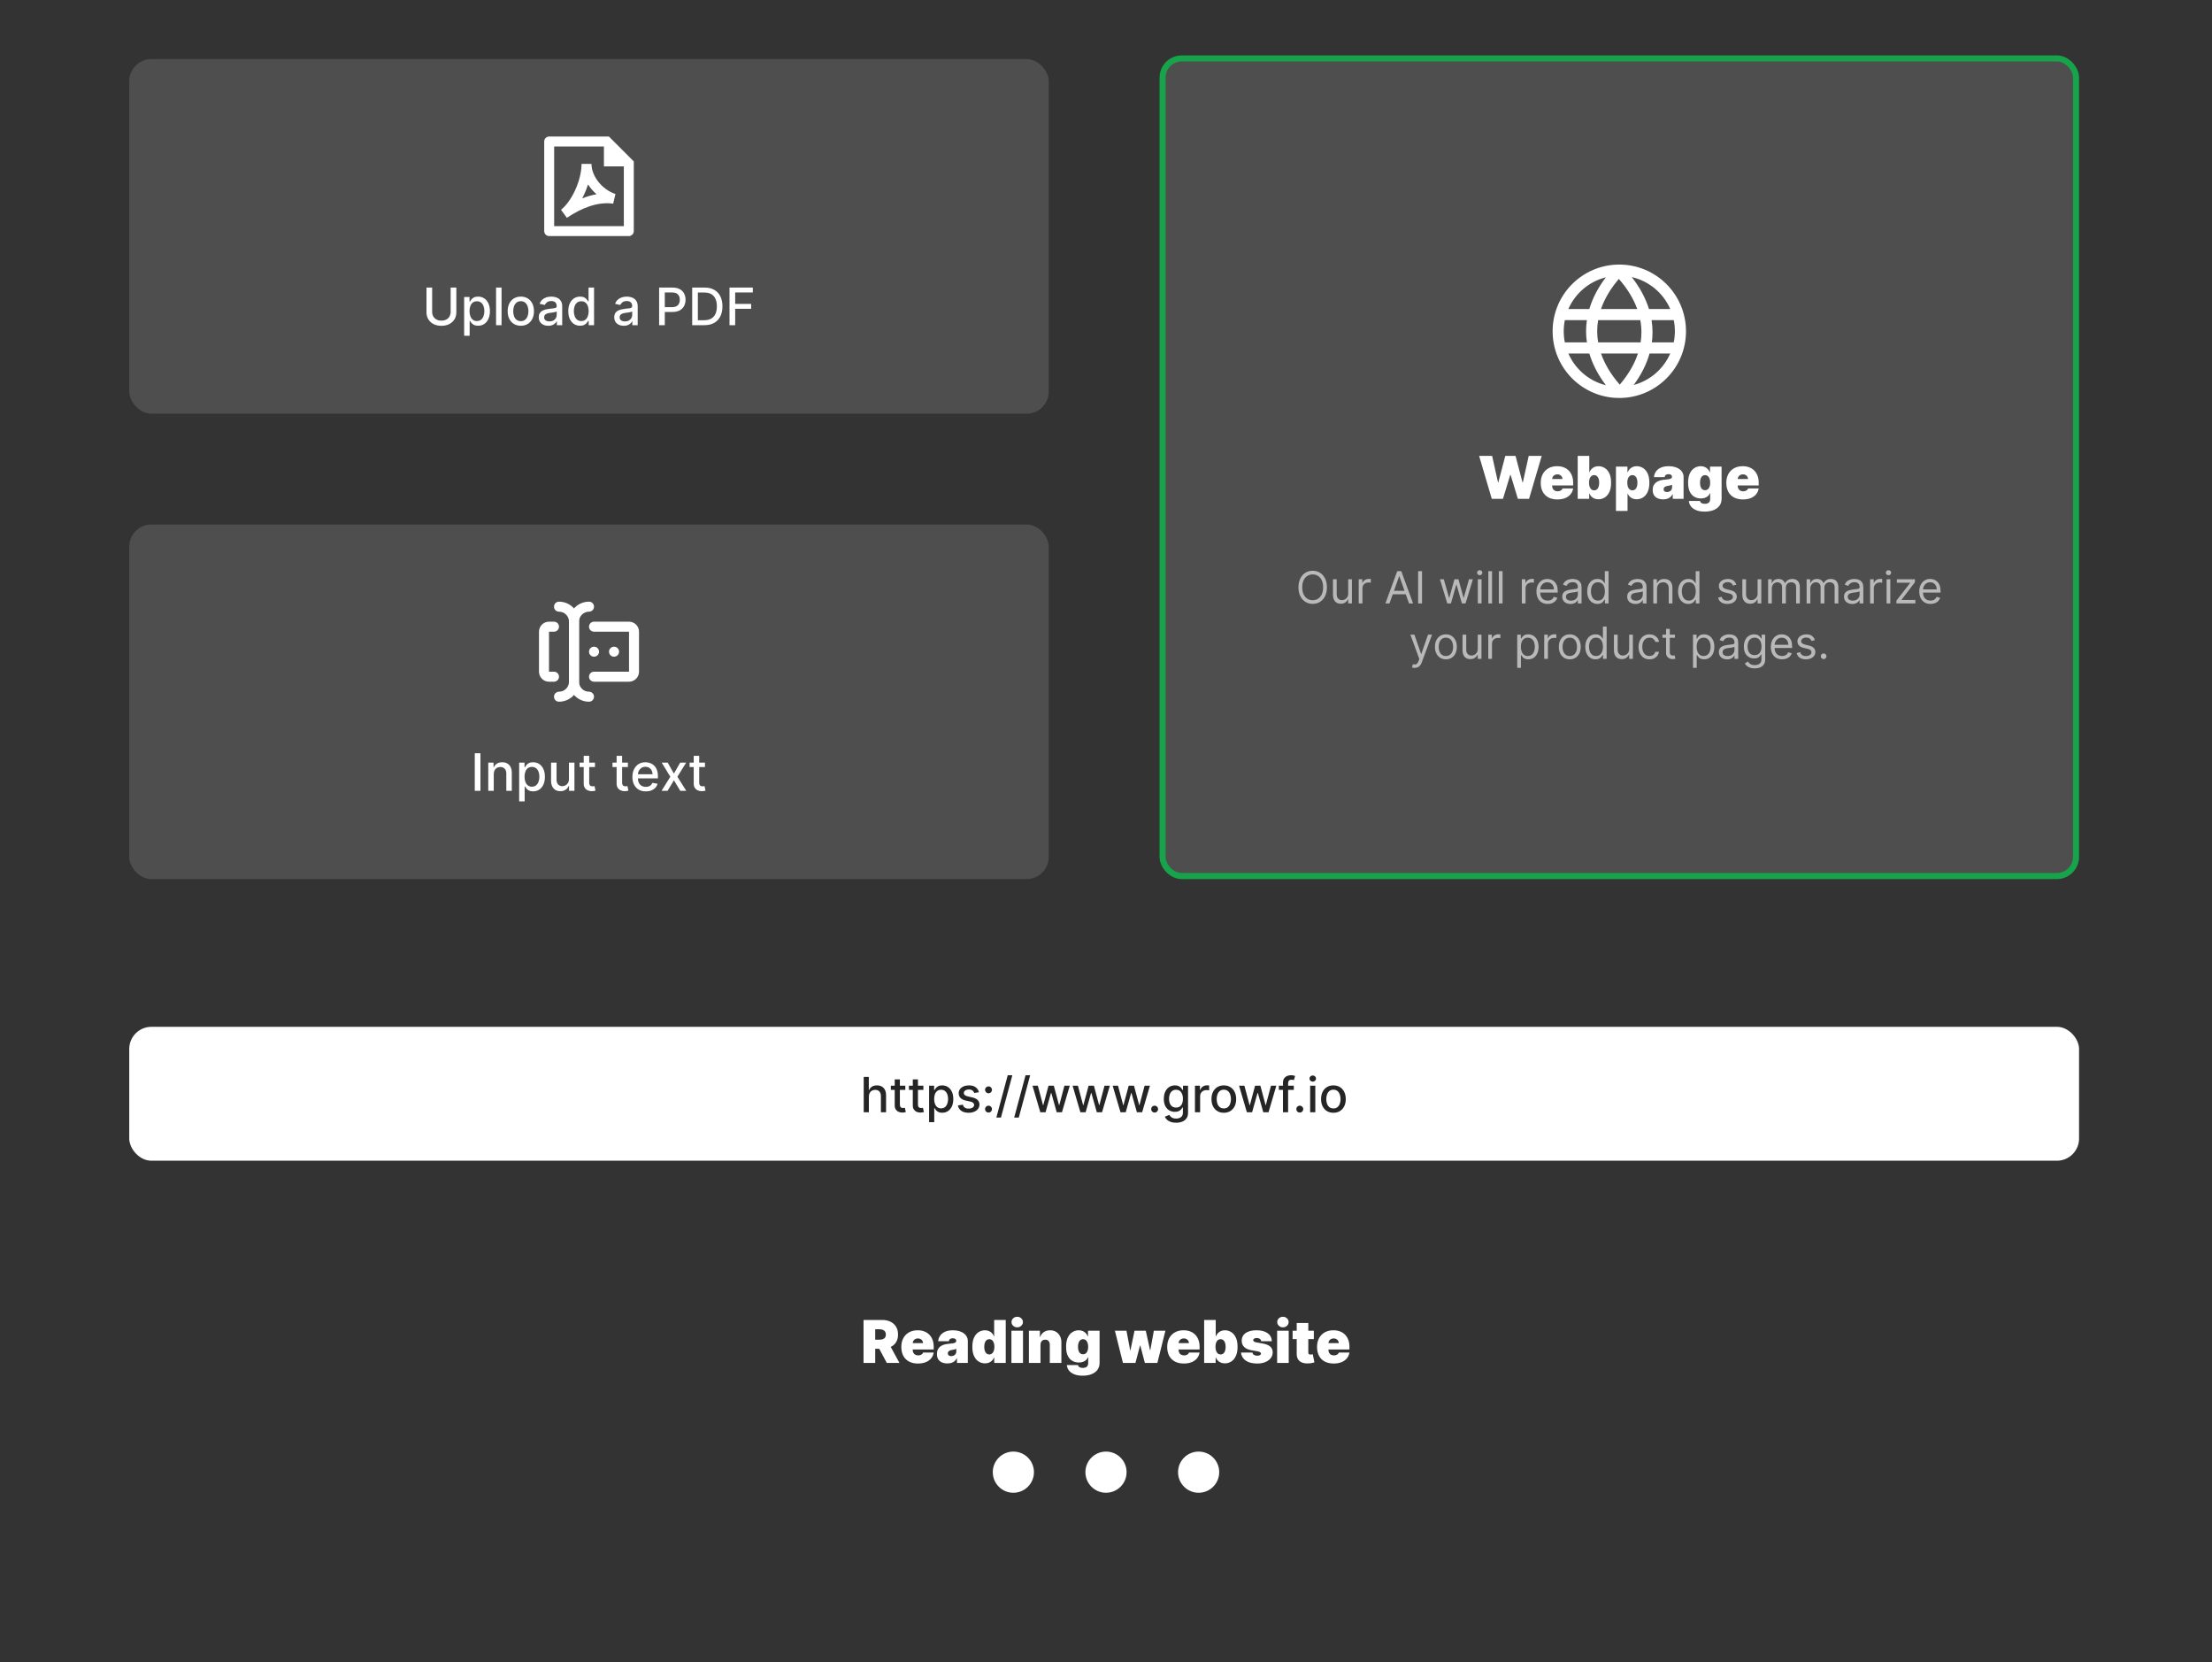 <svg width="599" height="450" viewBox="0 0 599 450" fill="none" xmlns="http://www.w3.org/2000/svg">
<rect x="0" y="0" width="599" height="450" fill="#333333" stroke="none"/>
<path d="M233.844 369V357.364H238.866C239.73 357.364 240.486 357.521 241.134 357.835C241.781 358.15 242.285 358.602 242.645 359.193C243.005 359.784 243.185 360.492 243.185 361.318C243.185 362.152 242.999 362.854 242.628 363.426C242.26 363.998 241.743 364.43 241.077 364.722C240.414 365.013 239.639 365.159 238.753 365.159H235.753V362.705H238.116C238.488 362.705 238.804 362.659 239.065 362.568C239.33 362.473 239.533 362.324 239.673 362.119C239.817 361.915 239.889 361.648 239.889 361.318C239.889 360.985 239.817 360.714 239.673 360.506C239.533 360.294 239.33 360.138 239.065 360.04C238.804 359.937 238.488 359.886 238.116 359.886H237.003V369H233.844ZM240.662 363.659L243.571 369H240.139L237.298 363.659H240.662ZM248.571 369.159C247.639 369.159 246.836 368.981 246.162 368.625C245.491 368.265 244.974 367.75 244.611 367.08C244.251 366.405 244.071 365.598 244.071 364.659C244.071 363.758 244.253 362.97 244.616 362.295C244.98 361.621 245.493 361.097 246.156 360.722C246.819 360.347 247.601 360.159 248.503 360.159C249.162 360.159 249.759 360.261 250.293 360.466C250.827 360.67 251.283 360.968 251.662 361.358C252.041 361.744 252.332 362.214 252.537 362.767C252.741 363.32 252.844 363.943 252.844 364.636V365.364H245.048V363.636H249.957C249.954 363.386 249.889 363.167 249.764 362.977C249.643 362.784 249.478 362.634 249.27 362.528C249.065 362.419 248.832 362.364 248.571 362.364C248.317 362.364 248.084 362.419 247.872 362.528C247.66 362.634 247.49 362.782 247.361 362.972C247.236 363.161 247.17 363.383 247.162 363.636V365.5C247.162 365.78 247.221 366.03 247.338 366.25C247.455 366.47 247.624 366.642 247.844 366.767C248.063 366.892 248.329 366.955 248.639 366.955C248.855 366.955 249.052 366.924 249.23 366.864C249.412 366.803 249.567 366.716 249.696 366.602C249.825 366.485 249.92 366.345 249.98 366.182H252.844C252.745 366.788 252.512 367.314 252.145 367.761C251.777 368.205 251.291 368.549 250.685 368.795C250.082 369.038 249.378 369.159 248.571 369.159ZM256.555 369.136C255.999 369.136 255.506 369.045 255.078 368.864C254.654 368.678 254.321 368.398 254.078 368.023C253.836 367.648 253.714 367.17 253.714 366.591C253.714 366.114 253.796 365.706 253.959 365.369C254.122 365.028 254.349 364.75 254.641 364.534C254.932 364.318 255.271 364.153 255.658 364.04C256.048 363.926 256.468 363.852 256.919 363.818C257.408 363.78 257.8 363.735 258.095 363.682C258.394 363.625 258.61 363.547 258.743 363.449C258.875 363.347 258.942 363.212 258.942 363.045V363.023C258.942 362.795 258.855 362.621 258.68 362.5C258.506 362.379 258.283 362.318 258.01 362.318C257.711 362.318 257.466 362.384 257.277 362.517C257.091 362.646 256.98 362.845 256.942 363.114H254.055C254.093 362.583 254.262 362.095 254.561 361.648C254.864 361.197 255.305 360.837 255.885 360.568C256.464 360.295 257.188 360.159 258.055 360.159C258.68 360.159 259.241 360.233 259.737 360.381C260.233 360.525 260.656 360.727 261.004 360.989C261.353 361.246 261.618 361.549 261.8 361.898C261.985 362.242 262.078 362.617 262.078 363.023V369H259.146V367.773H259.078C258.904 368.098 258.692 368.362 258.442 368.562C258.196 368.763 257.913 368.909 257.595 369C257.281 369.091 256.934 369.136 256.555 369.136ZM257.578 367.159C257.817 367.159 258.04 367.11 258.249 367.011C258.461 366.913 258.633 366.771 258.766 366.585C258.898 366.4 258.964 366.174 258.964 365.909V365.182C258.881 365.216 258.792 365.248 258.697 365.278C258.607 365.309 258.508 365.337 258.402 365.364C258.3 365.39 258.19 365.415 258.072 365.438C257.959 365.46 257.839 365.481 257.714 365.5C257.472 365.538 257.273 365.6 257.118 365.688C256.966 365.771 256.853 365.875 256.777 366C256.705 366.121 256.669 366.258 256.669 366.409C256.669 366.652 256.754 366.837 256.925 366.966C257.095 367.095 257.313 367.159 257.578 367.159ZM266.736 369.114C266.115 369.114 265.543 368.951 265.02 368.625C264.501 368.299 264.084 367.805 263.77 367.142C263.459 366.479 263.304 365.644 263.304 364.636C263.304 363.583 263.467 362.727 263.793 362.068C264.122 361.409 264.546 360.926 265.065 360.619C265.588 360.312 266.137 360.159 266.713 360.159C267.145 360.159 267.524 360.235 267.849 360.386C268.175 360.534 268.448 360.733 268.668 360.983C268.887 361.229 269.054 361.5 269.168 361.795H269.213V357.364H272.349V369H269.236V367.568H269.168C269.046 367.864 268.872 368.129 268.645 368.364C268.421 368.595 268.149 368.778 267.827 368.915C267.509 369.047 267.145 369.114 266.736 369.114ZM267.895 366.705C268.183 366.705 268.429 366.621 268.634 366.455C268.842 366.284 269.001 366.045 269.111 365.739C269.224 365.428 269.281 365.061 269.281 364.636C269.281 364.205 269.224 363.835 269.111 363.528C269.001 363.218 268.842 362.981 268.634 362.818C268.429 362.652 268.183 362.568 267.895 362.568C267.607 362.568 267.361 362.652 267.156 362.818C266.955 362.981 266.8 363.218 266.69 363.528C266.584 363.835 266.531 364.205 266.531 364.636C266.531 365.068 266.584 365.439 266.69 365.75C266.8 366.057 266.955 366.294 267.156 366.46C267.361 366.623 267.607 366.705 267.895 366.705ZM273.889 369V360.273H277.026V369H273.889ZM275.457 359.364C275.033 359.364 274.67 359.223 274.366 358.943C274.063 358.663 273.912 358.326 273.912 357.932C273.912 357.538 274.063 357.201 274.366 356.92C274.67 356.64 275.033 356.5 275.457 356.5C275.885 356.5 276.249 356.64 276.548 356.92C276.851 357.201 277.003 357.538 277.003 357.932C277.003 358.326 276.851 358.663 276.548 358.943C276.249 359.223 275.885 359.364 275.457 359.364ZM281.76 364.091V369H278.624V360.273H281.601V361.932H281.692C281.881 361.379 282.214 360.945 282.692 360.631C283.173 360.316 283.733 360.159 284.374 360.159C284.991 360.159 285.527 360.301 285.982 360.585C286.44 360.866 286.794 361.252 287.044 361.744C287.298 362.237 287.423 362.799 287.419 363.432V369H284.283V364.091C284.286 363.659 284.177 363.32 283.953 363.074C283.733 362.828 283.427 362.705 283.033 362.705C282.775 362.705 282.55 362.761 282.357 362.875C282.167 362.985 282.021 363.144 281.919 363.352C281.817 363.557 281.764 363.803 281.76 364.091ZM293.172 372.455C292.297 372.455 291.547 372.33 290.922 372.08C290.301 371.833 289.818 371.492 289.473 371.057C289.132 370.625 288.941 370.129 288.899 369.568H291.922C291.952 369.754 292.028 369.903 292.149 370.017C292.27 370.131 292.426 370.212 292.615 370.261C292.808 370.314 293.024 370.341 293.263 370.341C293.668 370.341 294.003 370.242 294.268 370.045C294.537 369.848 294.672 369.492 294.672 368.977V367.5H294.581C294.467 367.795 294.293 368.047 294.058 368.256C293.823 368.46 293.541 368.617 293.212 368.727C292.882 368.833 292.52 368.886 292.126 368.886C291.505 368.886 290.933 368.742 290.411 368.455C289.892 368.167 289.475 367.71 289.161 367.085C288.85 366.46 288.695 365.644 288.695 364.636C288.695 363.583 288.857 362.727 289.183 362.068C289.513 361.409 289.937 360.926 290.456 360.619C290.979 360.312 291.528 360.159 292.104 360.159C292.536 360.159 292.914 360.235 293.24 360.386C293.566 360.534 293.839 360.733 294.058 360.983C294.278 361.229 294.445 361.5 294.558 361.795H294.626V360.273H297.763V368.977C297.763 369.716 297.571 370.343 297.189 370.858C296.81 371.377 296.276 371.773 295.587 372.045C294.897 372.318 294.092 372.455 293.172 372.455ZM293.286 366.659C293.573 366.659 293.82 366.58 294.024 366.42C294.232 366.258 294.392 366.027 294.501 365.727C294.615 365.424 294.672 365.061 294.672 364.636C294.672 364.205 294.615 363.835 294.501 363.528C294.392 363.218 294.232 362.981 294.024 362.818C293.82 362.652 293.573 362.568 293.286 362.568C292.998 362.568 292.751 362.652 292.547 362.818C292.346 362.981 292.191 363.218 292.081 363.528C291.975 363.835 291.922 364.205 291.922 364.636C291.922 365.068 291.975 365.436 292.081 365.739C292.191 366.038 292.346 366.267 292.547 366.426C292.751 366.581 292.998 366.659 293.286 366.659ZM304.091 369L301.909 360.273H305.045L306.045 365.591H306.114L307.227 360.273H310.273L311.432 365.545H311.5L312.455 360.273H315.591L313.409 369H310.023L308.795 364.318H308.705L307.477 369H304.091ZM320.571 369.159C319.639 369.159 318.836 368.981 318.162 368.625C317.491 368.265 316.974 367.75 316.611 367.08C316.251 366.405 316.071 365.598 316.071 364.659C316.071 363.758 316.253 362.97 316.616 362.295C316.98 361.621 317.493 361.097 318.156 360.722C318.819 360.347 319.601 360.159 320.503 360.159C321.162 360.159 321.759 360.261 322.293 360.466C322.827 360.67 323.283 360.968 323.662 361.358C324.041 361.744 324.332 362.214 324.537 362.767C324.741 363.32 324.844 363.943 324.844 364.636V365.364H317.048V363.636H321.957C321.954 363.386 321.889 363.167 321.764 362.977C321.643 362.784 321.478 362.634 321.27 362.528C321.065 362.419 320.832 362.364 320.571 362.364C320.317 362.364 320.084 362.419 319.872 362.528C319.66 362.634 319.49 362.782 319.361 362.972C319.236 363.161 319.17 363.383 319.162 363.636V365.5C319.162 365.78 319.221 366.03 319.338 366.25C319.455 366.47 319.624 366.642 319.844 366.767C320.063 366.892 320.329 366.955 320.639 366.955C320.855 366.955 321.052 366.924 321.23 366.864C321.412 366.803 321.567 366.716 321.696 366.602C321.825 366.485 321.92 366.345 321.98 366.182H324.844C324.745 366.788 324.512 367.314 324.145 367.761C323.777 368.205 323.291 368.549 322.685 368.795C322.082 369.038 321.378 369.159 320.571 369.159ZM326.078 369V357.364H329.214V361.795H329.26C329.374 361.5 329.54 361.229 329.76 360.983C329.98 360.733 330.252 360.534 330.578 360.386C330.904 360.235 331.283 360.159 331.714 360.159C332.29 360.159 332.838 360.312 333.357 360.619C333.879 360.926 334.304 361.409 334.629 362.068C334.959 362.727 335.124 363.583 335.124 364.636C335.124 365.644 334.966 366.479 334.652 367.142C334.341 367.805 333.925 368.299 333.402 368.625C332.883 368.951 332.313 369.114 331.692 369.114C331.283 369.114 330.917 369.047 330.595 368.915C330.277 368.778 330.004 368.595 329.777 368.364C329.554 368.129 329.381 367.864 329.26 367.568H329.192V369H326.078ZM329.146 364.636C329.146 365.061 329.201 365.428 329.311 365.739C329.425 366.045 329.584 366.284 329.788 366.455C329.997 366.621 330.245 366.705 330.533 366.705C330.821 366.705 331.065 366.623 331.266 366.46C331.47 366.294 331.625 366.057 331.732 365.75C331.841 365.439 331.896 365.068 331.896 364.636C331.896 364.205 331.841 363.835 331.732 363.528C331.625 363.218 331.47 362.981 331.266 362.818C331.065 362.652 330.821 362.568 330.533 362.568C330.245 362.568 329.997 362.652 329.788 362.818C329.584 362.981 329.425 363.218 329.311 363.528C329.201 363.835 329.146 364.205 329.146 364.636ZM344.413 363.114H341.527C341.512 362.936 341.449 362.782 341.339 362.653C341.23 362.525 341.088 362.426 340.913 362.358C340.743 362.286 340.554 362.25 340.345 362.25C340.076 362.25 339.845 362.299 339.652 362.398C339.459 362.496 339.364 362.636 339.368 362.818C339.364 362.947 339.419 363.066 339.533 363.176C339.65 363.286 339.875 363.371 340.209 363.432L341.982 363.75C342.875 363.913 343.54 364.187 343.976 364.574C344.415 364.956 344.637 365.47 344.641 366.114C344.637 366.735 344.451 367.275 344.084 367.733C343.72 368.187 343.222 368.54 342.589 368.79C341.961 369.036 341.243 369.159 340.436 369.159C339.103 369.159 338.059 368.886 337.305 368.341C336.555 367.795 336.137 367.076 336.05 366.182H339.163C339.205 366.458 339.341 366.672 339.572 366.824C339.807 366.972 340.103 367.045 340.459 367.045C340.747 367.045 340.983 366.996 341.169 366.898C341.358 366.799 341.455 366.659 341.459 366.477C341.455 366.311 341.372 366.178 341.209 366.08C341.05 365.981 340.8 365.902 340.459 365.841L338.913 365.568C338.023 365.413 337.357 365.117 336.913 364.682C336.47 364.246 336.25 363.686 336.254 363C336.25 362.394 336.41 361.881 336.732 361.46C337.057 361.036 337.521 360.714 338.124 360.494C338.73 360.271 339.447 360.159 340.277 360.159C341.538 360.159 342.533 360.42 343.26 360.943C343.991 361.466 344.375 362.189 344.413 363.114ZM345.842 369V360.273H348.979V369H345.842ZM347.411 359.364C346.986 359.364 346.623 359.223 346.32 358.943C346.017 358.663 345.865 358.326 345.865 357.932C345.865 357.538 346.017 357.201 346.32 356.92C346.623 356.64 346.986 356.5 347.411 356.5C347.839 356.5 348.202 356.64 348.501 356.92C348.804 357.201 348.956 357.538 348.956 357.932C348.956 358.326 348.804 358.663 348.501 358.943C348.202 359.223 347.839 359.364 347.411 359.364ZM355.781 360.273V362.545H350.031V360.273H355.781ZM351.145 358.182H354.281V366.193C354.281 366.314 354.302 366.417 354.344 366.5C354.385 366.58 354.45 366.64 354.537 366.682C354.624 366.72 354.736 366.739 354.872 366.739C354.967 366.739 355.077 366.727 355.202 366.705C355.33 366.682 355.425 366.663 355.486 366.648L355.94 368.852C355.8 368.894 355.599 368.945 355.338 369.006C355.08 369.066 354.774 369.106 354.418 369.125C353.698 369.163 353.094 369.089 352.605 368.903C352.116 368.714 351.749 368.417 351.503 368.011C351.257 367.606 351.137 367.098 351.145 366.489V358.182ZM361.149 369.159C360.217 369.159 359.414 368.981 358.74 368.625C358.07 368.265 357.553 367.75 357.189 367.08C356.829 366.405 356.649 365.598 356.649 364.659C356.649 363.758 356.831 362.97 357.195 362.295C357.558 361.621 358.071 361.097 358.734 360.722C359.397 360.347 360.179 360.159 361.081 360.159C361.74 360.159 362.337 360.261 362.871 360.466C363.405 360.67 363.861 360.968 364.24 361.358C364.619 361.744 364.911 362.214 365.115 362.767C365.32 363.32 365.422 363.943 365.422 364.636V365.364H357.626V363.636H362.536C362.532 363.386 362.467 363.167 362.342 362.977C362.221 362.784 362.056 362.634 361.848 362.528C361.643 362.419 361.411 362.364 361.149 362.364C360.895 362.364 360.662 362.419 360.45 362.528C360.238 362.634 360.068 362.782 359.939 362.972C359.814 363.161 359.748 363.383 359.74 363.636V365.5C359.74 365.78 359.799 366.03 359.916 366.25C360.034 366.47 360.202 366.642 360.422 366.767C360.642 366.892 360.907 366.955 361.217 366.955C361.433 366.955 361.63 366.924 361.808 366.864C361.99 366.803 362.145 366.716 362.274 366.602C362.403 366.485 362.498 366.345 362.558 366.182H365.422C365.323 366.788 365.09 367.314 364.723 367.761C364.356 368.205 363.869 368.549 363.263 368.795C362.661 369.038 361.956 369.159 361.149 369.159Z" fill="white"/>
<circle cx="274.415" cy="398.574" r="5.574" fill="white"/>
<circle cx="299.5" cy="398.574" r="5.574" fill="white"/>
<circle cx="324.584" cy="398.574" r="5.574" fill="white"/>
<rect x="35" y="16" width="249" height="96" rx="6" fill="#4E4E4E"/>
<g clip-path="url(#clip0_449_327)">
<path d="M150.065 39.656H163.542V45.047H168.932V61.219H150.065V39.656ZM148.716 36.961C147.973 36.961 147.37 37.559 147.37 38.297V62.577C147.37 63.3 147.969 63.914 148.709 63.914H170.289C171.028 63.914 171.628 63.306 171.628 62.556L171.627 43.699L164.89 36.961H148.716ZM157.477 44.373C157.477 46.499 156.863 49.005 155.827 51.318C154.786 53.639 153.383 55.626 151.919 56.797L153.508 58.971C157.453 56.341 161.821 54.537 166.046 55.141L166.663 52.528C163.061 51.327 160.173 47.729 160.173 44.373H157.477ZM158.286 52.421C158.646 51.617 158.966 50.783 159.234 49.937C159.87 50.913 160.652 51.81 161.534 52.587C160.211 52.824 158.915 53.213 157.66 53.709C157.882 53.287 158.091 52.856 158.286 52.421Z" fill="white"/>
</g>
<path d="M122.035 77.857H123.577V84.554C123.577 85.267 123.409 85.898 123.074 86.448C122.74 86.995 122.269 87.426 121.662 87.741C121.056 88.052 120.345 88.208 119.53 88.208C118.718 88.208 118.008 88.052 117.402 87.741C116.795 87.426 116.325 86.995 115.99 86.448C115.655 85.898 115.488 85.267 115.488 84.554V77.857H117.024V84.43C117.024 84.89 117.125 85.3 117.327 85.658C117.533 86.016 117.823 86.297 118.197 86.503C118.572 86.705 119.016 86.806 119.53 86.806C120.047 86.806 120.492 86.705 120.867 86.503C121.245 86.297 121.533 86.016 121.732 85.658C121.934 85.3 122.035 84.89 122.035 84.43V77.857ZM125.691 90.903V80.403H127.142V81.641H127.267C127.353 81.481 127.477 81.298 127.64 81.089C127.802 80.88 128.027 80.698 128.316 80.542C128.604 80.383 128.985 80.303 129.459 80.303C130.076 80.303 130.626 80.459 131.11 80.771C131.594 81.082 131.973 81.531 132.248 82.118C132.527 82.704 132.666 83.41 132.666 84.236C132.666 85.061 132.528 85.769 132.253 86.359C131.978 86.945 131.6 87.398 131.12 87.716C130.639 88.031 130.091 88.188 129.474 88.188C129.01 88.188 128.631 88.11 128.336 87.954C128.044 87.799 127.815 87.617 127.65 87.408C127.484 87.199 127.356 87.013 127.267 86.851H127.177V90.903H125.691ZM127.147 84.221C127.147 84.758 127.225 85.228 127.381 85.633C127.537 86.037 127.762 86.354 128.057 86.582C128.352 86.808 128.713 86.921 129.141 86.921C129.585 86.921 129.956 86.803 130.255 86.567C130.553 86.329 130.778 86.006 130.931 85.598C131.087 85.19 131.164 84.731 131.164 84.221C131.164 83.717 131.088 83.265 130.936 82.864C130.787 82.463 130.561 82.146 130.26 81.914C129.961 81.682 129.588 81.566 129.141 81.566C128.71 81.566 128.346 81.677 128.047 81.899C127.752 82.121 127.529 82.431 127.376 82.829C127.224 83.227 127.147 83.691 127.147 84.221ZM135.818 77.857V88.039H134.331V77.857H135.818ZM141.034 88.193C140.318 88.193 139.694 88.029 139.16 87.701C138.626 87.373 138.212 86.914 137.917 86.324C137.622 85.734 137.475 85.044 137.475 84.256C137.475 83.463 137.622 82.771 137.917 82.178C138.212 81.584 138.626 81.124 139.16 80.796C139.694 80.467 140.318 80.303 141.034 80.303C141.75 80.303 142.375 80.467 142.909 80.796C143.442 81.124 143.856 81.584 144.151 82.178C144.446 82.771 144.594 83.463 144.594 84.256C144.594 85.044 144.446 85.734 144.151 86.324C143.856 86.914 143.442 87.373 142.909 87.701C142.375 88.029 141.75 88.193 141.034 88.193ZM141.039 86.945C141.503 86.945 141.888 86.823 142.193 86.577C142.498 86.332 142.723 86.006 142.869 85.598C143.018 85.19 143.093 84.741 143.093 84.251C143.093 83.763 143.018 83.316 142.869 82.908C142.723 82.497 142.498 82.168 142.193 81.919C141.888 81.671 141.503 81.546 141.039 81.546C140.572 81.546 140.184 81.671 139.876 81.919C139.571 82.168 139.344 82.497 139.195 82.908C139.049 83.316 138.976 83.763 138.976 84.251C138.976 84.741 139.049 85.19 139.195 85.598C139.344 86.006 139.571 86.332 139.876 86.577C140.184 86.823 140.572 86.945 141.039 86.945ZM148.475 88.208C147.992 88.208 147.554 88.119 147.163 87.94C146.772 87.757 146.462 87.494 146.233 87.149C146.008 86.805 145.895 86.382 145.895 85.881C145.895 85.451 145.978 85.096 146.144 84.817C146.31 84.539 146.533 84.319 146.815 84.156C147.097 83.994 147.412 83.871 147.76 83.788C148.108 83.706 148.462 83.642 148.824 83.599C149.281 83.546 149.652 83.503 149.937 83.47C150.222 83.434 150.429 83.376 150.559 83.296C150.688 83.217 150.752 83.087 150.752 82.908V82.874C150.752 82.439 150.63 82.103 150.385 81.864C150.143 81.626 149.781 81.506 149.301 81.506C148.8 81.506 148.406 81.617 148.118 81.84C147.833 82.058 147.635 82.302 147.526 82.57L146.129 82.252C146.295 81.788 146.537 81.414 146.855 81.129C147.176 80.84 147.546 80.631 147.963 80.502C148.381 80.37 148.82 80.303 149.281 80.303C149.586 80.303 149.909 80.34 150.25 80.413C150.595 80.482 150.917 80.612 151.215 80.8C151.516 80.989 151.763 81.26 151.956 81.611C152.148 81.959 152.244 82.411 152.244 82.968V88.039H150.792V86.995H150.733C150.636 87.187 150.492 87.376 150.3 87.562C150.108 87.747 149.861 87.901 149.559 88.024C149.258 88.147 148.896 88.208 148.475 88.208ZM148.799 87.015C149.21 87.015 149.561 86.934 149.853 86.771C150.148 86.609 150.371 86.397 150.524 86.135C150.68 85.87 150.757 85.586 150.757 85.285V84.3C150.704 84.353 150.602 84.403 150.449 84.45C150.3 84.493 150.129 84.531 149.937 84.564C149.745 84.594 149.558 84.622 149.375 84.648C149.193 84.672 149.041 84.692 148.918 84.708C148.63 84.745 148.366 84.806 148.127 84.892C147.892 84.978 147.703 85.103 147.561 85.265C147.422 85.424 147.352 85.636 147.352 85.901C147.352 86.269 147.488 86.548 147.76 86.737C148.031 86.922 148.378 87.015 148.799 87.015ZM157.083 88.188C156.466 88.188 155.916 88.031 155.432 87.716C154.951 87.398 154.574 86.945 154.298 86.359C154.027 85.769 153.891 85.061 153.891 84.236C153.891 83.41 154.028 82.704 154.303 82.118C154.582 81.531 154.963 81.082 155.447 80.771C155.931 80.459 156.479 80.303 157.093 80.303C157.566 80.303 157.948 80.383 158.236 80.542C158.528 80.698 158.753 80.88 158.912 81.089C159.075 81.298 159.2 81.481 159.29 81.641H159.379V77.857H160.866V88.039H159.414V86.851H159.29C159.2 87.013 159.071 87.199 158.902 87.408C158.736 87.617 158.508 87.799 158.216 87.954C157.924 88.11 157.547 88.188 157.083 88.188ZM157.411 86.921C157.838 86.921 158.2 86.808 158.494 86.582C158.793 86.354 159.018 86.037 159.171 85.633C159.326 85.228 159.404 84.758 159.404 84.221C159.404 83.691 159.328 83.227 159.176 82.829C159.023 82.431 158.799 82.121 158.504 81.899C158.209 81.677 157.845 81.566 157.411 81.566C156.963 81.566 156.59 81.682 156.292 81.914C155.994 82.146 155.768 82.463 155.616 82.864C155.467 83.265 155.392 83.717 155.392 84.221C155.392 84.731 155.468 85.19 155.621 85.598C155.773 86.006 155.999 86.329 156.297 86.567C156.599 86.803 156.97 86.921 157.411 86.921ZM168.915 88.208C168.431 88.208 167.994 88.119 167.602 87.94C167.211 87.757 166.901 87.494 166.673 87.149C166.447 86.805 166.335 86.382 166.335 85.881C166.335 85.451 166.418 85.096 166.583 84.817C166.749 84.539 166.973 84.319 167.254 84.156C167.536 83.994 167.851 83.871 168.199 83.788C168.547 83.706 168.902 83.642 169.263 83.599C169.72 83.546 170.092 83.503 170.377 83.47C170.662 83.434 170.869 83.376 170.998 83.296C171.127 83.217 171.192 83.087 171.192 82.908V82.874C171.192 82.439 171.069 82.103 170.824 81.864C170.582 81.626 170.221 81.506 169.74 81.506C169.24 81.506 168.845 81.617 168.557 81.84C168.272 82.058 168.075 82.302 167.965 82.57L166.568 82.252C166.734 81.788 166.976 81.414 167.294 81.129C167.616 80.84 167.985 80.631 168.403 80.502C168.82 80.37 169.26 80.303 169.72 80.303C170.025 80.303 170.348 80.34 170.69 80.413C171.035 80.482 171.356 80.612 171.654 80.8C171.956 80.989 172.203 81.26 172.395 81.611C172.587 81.959 172.683 82.411 172.683 82.968V88.039H171.232V86.995H171.172C171.076 87.187 170.932 87.376 170.74 87.562C170.547 87.747 170.3 87.901 169.999 88.024C169.697 88.147 169.336 88.208 168.915 88.208ZM169.238 87.015C169.649 87.015 170 86.934 170.292 86.771C170.587 86.609 170.811 86.397 170.963 86.135C171.119 85.87 171.197 85.586 171.197 85.285V84.3C171.144 84.353 171.041 84.403 170.889 84.45C170.74 84.493 170.569 84.531 170.377 84.564C170.184 84.594 169.997 84.622 169.815 84.648C169.633 84.672 169.48 84.692 169.357 84.708C169.069 84.745 168.806 84.806 168.567 84.892C168.332 84.978 168.143 85.103 168 85.265C167.861 85.424 167.791 85.636 167.791 85.901C167.791 86.269 167.927 86.548 168.199 86.737C168.471 86.922 168.817 87.015 169.238 87.015ZM178.488 88.039V77.857H182.117C182.909 77.857 183.565 78.001 184.086 78.29C184.606 78.578 184.996 78.972 185.254 79.473C185.513 79.97 185.642 80.53 185.642 81.153C185.642 81.78 185.511 82.343 185.249 82.844C184.991 83.341 184.599 83.735 184.076 84.027C183.555 84.315 182.901 84.46 182.112 84.46H179.616V83.157H181.973C182.473 83.157 182.879 83.071 183.191 82.898C183.502 82.723 183.731 82.484 183.877 82.183C184.023 81.881 184.096 81.538 184.096 81.153C184.096 80.769 184.023 80.428 183.877 80.129C183.731 79.831 183.501 79.597 183.186 79.428C182.874 79.259 182.463 79.175 181.953 79.175H180.024V88.039H178.488ZM190.739 88.039H187.443V77.857H190.843C191.841 77.857 192.698 78.061 193.414 78.469C194.13 78.873 194.678 79.455 195.059 80.214C195.444 80.969 195.636 81.876 195.636 82.933C195.636 83.994 195.442 84.905 195.054 85.668C194.67 86.43 194.113 87.017 193.384 87.428C192.655 87.835 191.773 88.039 190.739 88.039ZM188.979 86.697H190.654C191.43 86.697 192.075 86.551 192.588 86.259C193.102 85.964 193.487 85.538 193.742 84.981C193.997 84.421 194.125 83.739 194.125 82.933C194.125 82.135 193.997 81.457 193.742 80.9C193.49 80.343 193.114 79.921 192.613 79.632C192.113 79.344 191.491 79.2 190.749 79.2H188.979V86.697ZM197.546 88.039V77.857H203.86V79.18H199.083V82.282H203.408V83.599H199.083V88.039H197.546Z" fill="white"/>
<rect x="35" y="142" width="249" height="96" rx="6" fill="#4E4E4E"/>
<path fill-rule="evenodd" clip-rule="evenodd" d="M155.67 164.481C156.686 163.465 158.064 162.894 159.5 162.894C160.248 162.894 160.855 163.5 160.855 164.248C160.855 164.996 160.248 165.603 159.5 165.603C158.782 165.603 158.093 165.888 157.585 166.396C157.077 166.904 156.792 167.593 156.792 168.311V184.564C156.792 185.282 157.077 185.971 157.585 186.479C158.093 186.987 158.782 187.272 159.5 187.272C160.248 187.272 160.855 187.879 160.855 188.627C160.855 189.375 160.248 189.981 159.5 189.981C158.064 189.981 156.686 189.41 155.67 188.394C154.654 187.378 154.083 186 154.083 184.564V168.311C154.083 166.875 154.654 165.497 155.67 164.481Z" fill="white"/>
<path fill-rule="evenodd" clip-rule="evenodd" d="M150.021 164.248C150.021 163.5 150.627 162.894 151.375 162.894C152.812 162.894 154.19 163.465 155.206 164.481C156.221 165.497 156.792 166.875 156.792 168.311V184.564C156.792 186 156.221 187.378 155.206 188.394C154.19 189.41 152.812 189.981 151.375 189.981C150.627 189.981 150.021 189.375 150.021 188.627C150.021 187.879 150.627 187.272 151.375 187.272C152.093 187.272 152.782 186.987 153.29 186.479C153.798 185.971 154.084 185.282 154.084 184.564V168.311C154.084 167.593 153.798 166.904 153.29 166.396C152.782 165.888 152.093 165.603 151.375 165.603C150.627 165.603 150.021 164.996 150.021 164.248Z" fill="white"/>
<path fill-rule="evenodd" clip-rule="evenodd" d="M159.5 169.666C159.5 168.918 160.106 168.312 160.854 168.312H170.335C171.053 168.312 171.742 168.597 172.25 169.105C172.758 169.613 173.044 170.302 173.044 171.021V181.856C173.044 182.574 172.758 183.263 172.25 183.771C171.742 184.279 171.053 184.564 170.335 184.564H160.854C160.106 184.564 159.5 183.958 159.5 183.21C159.5 182.462 160.106 181.856 160.854 181.856H170.335V171.021H160.854C160.106 171.021 159.5 170.414 159.5 169.666Z" fill="white"/>
<path fill-rule="evenodd" clip-rule="evenodd" d="M146.75 169.105C147.258 168.597 147.947 168.312 148.666 168.312H150.02C150.768 168.312 151.374 168.918 151.374 169.666C151.374 170.414 150.768 171.021 150.02 171.021H148.666V181.856H150.02C150.768 181.856 151.374 182.462 151.374 183.21C151.374 183.958 150.768 184.564 150.02 184.564H148.666C147.947 184.564 147.258 184.279 146.75 183.771C146.242 183.263 145.957 182.574 145.957 181.856V171.021C145.957 170.302 146.242 169.613 146.75 169.105Z" fill="white"/>
<path fill-rule="evenodd" clip-rule="evenodd" d="M164.918 176.438C164.918 175.69 165.524 175.084 166.272 175.084H166.286C167.034 175.084 167.64 175.69 167.64 176.438C167.64 177.186 167.034 177.793 166.286 177.793H166.272C165.524 177.793 164.918 177.186 164.918 176.438Z" fill="white"/>
<path fill-rule="evenodd" clip-rule="evenodd" d="M159.5 176.438C159.5 175.69 160.106 175.084 160.854 175.084H160.868C161.616 175.084 162.222 175.69 162.222 176.438C162.222 177.186 161.616 177.793 160.868 177.793H160.854C160.106 177.793 159.5 177.186 159.5 176.438Z" fill="white"/>
<path d="M130.101 203.924V214.106H128.565V203.924H130.101ZM133.706 209.572V214.106H132.219V206.47H133.646V207.712H133.74C133.916 207.308 134.191 206.983 134.566 206.738C134.943 206.493 135.419 206.37 135.992 206.37C136.513 206.37 136.969 206.48 137.36 206.698C137.751 206.914 138.054 207.235 138.269 207.663C138.485 208.09 138.593 208.619 138.593 209.249V214.106H137.106V209.428C137.106 208.874 136.962 208.442 136.674 208.13C136.385 207.815 135.989 207.658 135.485 207.658C135.141 207.658 134.834 207.732 134.566 207.882C134.3 208.031 134.09 208.249 133.934 208.538C133.782 208.823 133.706 209.168 133.706 209.572ZM140.586 216.97V206.47H142.038V207.708H142.162C142.248 207.548 142.373 207.364 142.535 207.156C142.697 206.947 142.923 206.765 143.211 206.609C143.5 206.45 143.881 206.37 144.355 206.37C144.971 206.37 145.521 206.526 146.005 206.837C146.489 207.149 146.869 207.598 147.144 208.185C147.422 208.771 147.561 209.477 147.561 210.303C147.561 211.128 147.424 211.836 147.149 212.426C146.874 213.012 146.496 213.465 146.015 213.783C145.535 214.098 144.986 214.255 144.37 214.255C143.906 214.255 143.526 214.177 143.231 214.021C142.939 213.866 142.711 213.683 142.545 213.475C142.379 213.266 142.252 213.08 142.162 212.918H142.073V216.97H140.586ZM142.043 210.288C142.043 210.825 142.121 211.295 142.277 211.7C142.432 212.104 142.658 212.421 142.953 212.649C143.248 212.875 143.609 212.987 144.036 212.987C144.481 212.987 144.852 212.87 145.15 212.634C145.448 212.396 145.674 212.073 145.826 211.665C145.982 211.257 146.06 210.798 146.06 210.288C146.06 209.784 145.984 209.332 145.831 208.931C145.682 208.529 145.457 208.213 145.155 207.981C144.857 207.749 144.484 207.633 144.036 207.633C143.606 207.633 143.241 207.744 142.943 207.966C142.648 208.188 142.424 208.498 142.272 208.896C142.119 209.293 142.043 209.757 142.043 210.288ZM154.064 210.939V206.47H155.556V214.106H154.094V212.784H154.014C153.839 213.191 153.557 213.531 153.169 213.803C152.785 214.071 152.306 214.205 151.733 214.205C151.242 214.205 150.808 214.098 150.43 213.882C150.055 213.663 149.76 213.34 149.545 212.913C149.333 212.485 149.227 211.957 149.227 211.327V206.47H150.713V211.148C150.713 211.668 150.858 212.083 151.146 212.391C151.434 212.699 151.809 212.853 152.269 212.853C152.548 212.853 152.825 212.784 153.1 212.644C153.378 212.505 153.608 212.295 153.791 212.013C153.976 211.731 154.068 211.373 154.064 210.939ZM161.118 206.47V207.663H156.946V206.47H161.118ZM158.065 204.64H159.552V211.864C159.552 212.152 159.595 212.369 159.681 212.515C159.767 212.658 159.878 212.755 160.014 212.808C160.153 212.858 160.304 212.883 160.466 212.883C160.586 212.883 160.69 212.875 160.78 212.858C160.869 212.842 160.939 212.828 160.988 212.818L161.257 214.046C161.171 214.079 161.048 214.113 160.889 214.146C160.73 214.182 160.531 214.202 160.292 214.205C159.901 214.212 159.537 214.142 159.199 213.997C158.861 213.851 158.587 213.625 158.378 213.32C158.169 213.016 158.065 212.633 158.065 212.172V204.64ZM170.032 206.47V207.663H165.861V206.47H170.032ZM166.979 204.64H168.466V211.864C168.466 212.152 168.509 212.369 168.595 212.515C168.681 212.658 168.792 212.755 168.928 212.808C169.067 212.858 169.218 212.883 169.38 212.883C169.5 212.883 169.604 212.875 169.694 212.858C169.783 212.842 169.853 212.828 169.902 212.818L170.171 214.046C170.085 214.079 169.962 214.113 169.803 214.146C169.644 214.182 169.445 214.202 169.206 214.205C168.815 214.212 168.451 214.142 168.113 213.997C167.775 213.851 167.501 213.625 167.292 213.32C167.084 213.016 166.979 212.633 166.979 212.172V204.64ZM174.885 214.26C174.133 214.26 173.485 214.099 172.941 213.778C172.401 213.453 171.983 212.997 171.688 212.411C171.397 211.821 171.251 211.13 171.251 210.337C171.251 209.555 171.397 208.866 171.688 208.269C171.983 207.673 172.394 207.207 172.921 206.872C173.452 206.538 174.072 206.37 174.781 206.37C175.212 206.37 175.629 206.441 176.034 206.584C176.438 206.726 176.801 206.95 177.122 207.255C177.444 207.56 177.697 207.956 177.883 208.443C178.069 208.927 178.161 209.516 178.161 210.208V210.735H172.091V209.622H176.705C176.705 209.23 176.625 208.884 176.466 208.583C176.307 208.278 176.083 208.037 175.795 207.862C175.51 207.686 175.175 207.598 174.791 207.598C174.373 207.598 174.009 207.701 173.697 207.906C173.389 208.109 173.15 208.374 172.981 208.702C172.815 209.027 172.733 209.38 172.733 209.761V210.631C172.733 211.141 172.822 211.575 173.001 211.933C173.183 212.291 173.437 212.565 173.762 212.754C174.086 212.939 174.466 213.032 174.9 213.032C175.182 213.032 175.439 212.992 175.671 212.913C175.903 212.83 176.103 212.707 176.272 212.545C176.441 212.382 176.571 212.182 176.66 211.943L178.067 212.197C177.954 212.611 177.752 212.974 177.46 213.286C177.172 213.594 176.809 213.834 176.372 214.007C175.938 214.176 175.442 214.26 174.885 214.26ZM180.806 206.47L182.492 209.443L184.192 206.47H185.818L183.436 210.288L185.838 214.106H184.212L182.492 211.252L180.777 214.106H179.146L181.522 210.288L179.176 206.47H180.806ZM190.909 206.47V207.663H186.737V206.47H190.909ZM187.856 204.64H189.343V211.864C189.343 212.152 189.386 212.369 189.472 212.515C189.558 212.658 189.669 212.755 189.805 212.808C189.944 212.858 190.095 212.883 190.257 212.883C190.377 212.883 190.481 212.875 190.571 212.858C190.66 212.842 190.73 212.828 190.779 212.818L191.048 214.046C190.962 214.079 190.839 214.113 190.68 214.146C190.521 214.182 190.322 214.202 190.083 214.205C189.692 214.212 189.328 214.142 188.99 213.997C188.652 213.851 188.378 213.625 188.169 213.32C187.96 213.016 187.856 212.633 187.856 212.172V204.64Z" fill="white"/>
<rect x="314.821" y="15.821" width="247.358" height="221.358" rx="5.179" fill="#4E4E4E"/>
<rect x="314.821" y="15.821" width="247.358" height="221.358" rx="5.179" stroke="#16A34A" stroke-width="1.642"/>
<g clip-path="url(#clip1_449_327)">
<path fill-rule="evenodd" clip-rule="evenodd" d="M456.559 89.688C456.559 99.661 448.474 107.746 438.5 107.746C428.527 107.746 420.441 99.661 420.441 89.688C420.441 79.714 428.527 71.629 438.5 71.629C448.474 71.629 456.559 79.714 456.559 89.688ZM434.868 104.295C432.761 101.525 431.259 98.647 430.389 95.707H424.703C426.554 99.944 430.299 103.163 434.868 104.295ZM423.752 92.697H429.724C429.577 91.699 429.503 90.696 429.502 89.689C429.501 88.681 429.574 87.677 429.72 86.678H423.752C423.555 87.65 423.451 88.657 423.451 89.688C423.451 90.718 423.555 91.725 423.752 92.697ZM424.703 83.668H430.381C431.248 80.73 432.749 77.852 434.859 75.082C430.294 76.216 426.553 79.434 424.703 83.668ZM433.541 83.668H443.359C442.37 80.927 440.721 78.193 438.377 75.515C436.084 78.195 434.484 80.929 433.541 83.668ZM447.316 92.697H453.248C453.446 91.725 453.549 90.718 453.549 89.688C453.549 88.657 453.446 87.65 453.248 86.678H447.237C447.412 87.771 447.499 88.87 447.498 89.973C447.498 90.884 447.437 91.793 447.316 92.697ZM442.397 104.227C446.845 103.038 450.482 99.862 452.297 95.707H446.693C445.873 98.621 444.431 101.476 442.397 104.227ZM443.547 95.707H433.55C434.528 98.541 436.207 101.371 438.623 104.14C440.986 101.369 442.615 98.539 443.547 95.707ZM446.533 83.668H452.297C450.411 79.352 446.559 76.091 441.872 75.018C444.054 77.805 445.617 80.705 446.533 83.668ZM432.767 86.678C432.596 87.683 432.511 88.687 432.512 89.686C432.513 90.686 432.599 91.691 432.772 92.697H444.275C444.417 91.786 444.488 90.876 444.488 89.971C444.489 88.877 444.388 87.779 444.182 86.678H432.767Z" fill="white"/>
</g>
<path d="M403.97 135.059L400.538 123.422H404.061L405.652 130.581H405.743L407.629 123.422H410.402L412.288 130.604H412.379L413.97 123.422H417.493L414.061 135.059H411.038L409.061 128.559H408.97L406.993 135.059H403.97ZM421.727 135.218C420.795 135.218 419.992 135.04 419.318 134.684C418.648 134.324 418.131 133.809 417.767 133.138C417.407 132.464 417.227 131.657 417.227 130.718C417.227 129.816 417.409 129.028 417.773 128.354C418.136 127.68 418.65 127.155 419.312 126.78C419.975 126.405 420.758 126.218 421.659 126.218C422.318 126.218 422.915 126.32 423.449 126.525C423.983 126.729 424.439 127.026 424.818 127.417C425.197 127.803 425.489 128.273 425.693 128.826C425.898 129.379 426 130.002 426 130.695V131.422H418.205V129.695H423.114C423.11 129.445 423.045 129.225 422.92 129.036C422.799 128.843 422.634 128.693 422.426 128.587C422.222 128.477 421.989 128.422 421.727 128.422C421.473 128.422 421.241 128.477 421.028 128.587C420.816 128.693 420.646 128.841 420.517 129.03C420.392 129.22 420.326 129.441 420.318 129.695V131.559C420.318 131.839 420.377 132.089 420.494 132.309C420.612 132.528 420.78 132.701 421 132.826C421.22 132.951 421.485 133.013 421.795 133.013C422.011 133.013 422.208 132.983 422.386 132.922C422.568 132.862 422.723 132.775 422.852 132.661C422.981 132.543 423.076 132.403 423.136 132.24H426C425.902 132.846 425.669 133.373 425.301 133.82C424.934 134.263 424.447 134.608 423.841 134.854C423.239 135.096 422.534 135.218 421.727 135.218ZM427.234 135.059V123.422H430.371V127.854H430.416C430.53 127.559 430.696 127.288 430.916 127.042C431.136 126.792 431.409 126.593 431.734 126.445C432.06 126.293 432.439 126.218 432.871 126.218C433.446 126.218 433.994 126.371 434.513 126.678C435.036 126.985 435.46 127.468 435.786 128.127C436.115 128.786 436.28 129.642 436.28 130.695C436.28 131.703 436.123 132.538 435.808 133.201C435.498 133.864 435.081 134.358 434.558 134.684C434.039 135.009 433.469 135.172 432.848 135.172C432.439 135.172 432.073 135.106 431.751 134.973C431.433 134.837 431.161 134.653 430.933 134.422C430.71 134.187 430.537 133.922 430.416 133.627H430.348V135.059H427.234ZM430.303 130.695C430.303 131.119 430.357 131.487 430.467 131.797C430.581 132.104 430.74 132.343 430.945 132.513C431.153 132.68 431.401 132.763 431.689 132.763C431.977 132.763 432.221 132.682 432.422 132.519C432.626 132.352 432.782 132.115 432.888 131.809C432.998 131.498 433.053 131.127 433.053 130.695C433.053 130.263 432.998 129.894 432.888 129.587C432.782 129.276 432.626 129.04 432.422 128.877C432.221 128.71 431.977 128.627 431.689 128.627C431.401 128.627 431.153 128.71 430.945 128.877C430.74 129.04 430.581 129.276 430.467 129.587C430.357 129.894 430.303 130.263 430.303 130.695ZM437.592 138.331V126.331H440.706V127.854H440.774C440.888 127.559 441.054 127.288 441.274 127.042C441.494 126.792 441.767 126.593 442.092 126.445C442.418 126.293 442.797 126.218 443.229 126.218C443.804 126.218 444.352 126.371 444.871 126.678C445.393 126.985 445.818 127.468 446.143 128.127C446.473 128.786 446.638 129.642 446.638 130.695C446.638 131.703 446.481 132.538 446.166 133.201C445.856 133.864 445.439 134.358 444.916 134.684C444.397 135.009 443.827 135.172 443.206 135.172C442.797 135.172 442.431 135.106 442.109 134.973C441.791 134.837 441.518 134.653 441.291 134.422C441.068 134.187 440.895 133.922 440.774 133.627H440.729V138.331H437.592ZM440.661 130.695C440.661 131.119 440.715 131.487 440.825 131.797C440.939 132.104 441.098 132.343 441.303 132.513C441.511 132.68 441.759 132.763 442.047 132.763C442.335 132.763 442.579 132.682 442.78 132.519C442.984 132.352 443.14 132.115 443.246 131.809C443.356 131.498 443.411 131.127 443.411 130.695C443.411 130.263 443.356 129.894 443.246 129.587C443.14 129.276 442.984 129.04 442.78 128.877C442.579 128.71 442.335 128.627 442.047 128.627C441.759 128.627 441.511 128.71 441.303 128.877C441.098 129.04 440.939 129.276 440.825 129.587C440.715 129.894 440.661 130.263 440.661 130.695ZM450.384 135.195C449.827 135.195 449.334 135.104 448.906 134.922C448.482 134.737 448.149 134.456 447.906 134.081C447.664 133.706 447.543 133.229 447.543 132.65C447.543 132.172 447.624 131.765 447.787 131.428C447.95 131.087 448.177 130.809 448.469 130.593C448.76 130.377 449.099 130.212 449.486 130.098C449.876 129.985 450.296 129.911 450.747 129.877C451.236 129.839 451.628 129.793 451.923 129.74C452.223 129.684 452.438 129.606 452.571 129.507C452.704 129.405 452.77 129.271 452.77 129.104V129.081C452.77 128.854 452.683 128.68 452.509 128.559C452.334 128.437 452.111 128.377 451.838 128.377C451.539 128.377 451.295 128.443 451.105 128.576C450.92 128.704 450.808 128.903 450.77 129.172H447.884C447.921 128.642 448.09 128.153 448.389 127.706C448.692 127.256 449.134 126.896 449.713 126.627C450.293 126.354 451.016 126.218 451.884 126.218C452.509 126.218 453.069 126.292 453.565 126.439C454.062 126.583 454.484 126.786 454.832 127.047C455.181 127.305 455.446 127.608 455.628 127.956C455.813 128.301 455.906 128.676 455.906 129.081V135.059H452.974V133.831H452.906C452.732 134.157 452.52 134.42 452.27 134.621C452.024 134.822 451.741 134.968 451.423 135.059C451.109 135.15 450.762 135.195 450.384 135.195ZM451.406 133.218C451.645 133.218 451.868 133.168 452.077 133.07C452.289 132.971 452.461 132.829 452.594 132.644C452.726 132.458 452.793 132.233 452.793 131.968V131.24C452.709 131.275 452.62 131.307 452.526 131.337C452.435 131.367 452.336 131.396 452.23 131.422C452.128 131.449 452.018 131.473 451.901 131.496C451.787 131.519 451.668 131.54 451.543 131.559C451.3 131.596 451.101 131.659 450.946 131.746C450.795 131.829 450.681 131.934 450.605 132.059C450.533 132.18 450.497 132.316 450.497 132.468C450.497 132.71 450.582 132.896 450.753 133.025C450.923 133.153 451.141 133.218 451.406 133.218ZM461.609 138.513C460.734 138.513 459.984 138.388 459.359 138.138C458.738 137.892 458.255 137.551 457.911 137.115C457.57 136.684 457.378 136.187 457.337 135.627H460.359C460.39 135.812 460.465 135.962 460.587 136.076C460.708 136.189 460.863 136.271 461.053 136.32C461.246 136.373 461.462 136.4 461.7 136.4C462.106 136.4 462.441 136.301 462.706 136.104C462.975 135.907 463.109 135.551 463.109 135.036V133.559H463.018C462.905 133.854 462.731 134.106 462.496 134.314C462.261 134.519 461.979 134.676 461.649 134.786C461.32 134.892 460.958 134.945 460.564 134.945C459.943 134.945 459.371 134.801 458.848 134.513C458.329 134.225 457.912 133.769 457.598 133.144C457.287 132.519 457.132 131.703 457.132 130.695C457.132 129.642 457.295 128.786 457.621 128.127C457.95 127.468 458.375 126.985 458.893 126.678C459.416 126.371 459.965 126.218 460.541 126.218C460.973 126.218 461.352 126.293 461.678 126.445C462.003 126.593 462.276 126.792 462.496 127.042C462.715 127.288 462.882 127.559 462.996 127.854H463.064V126.331H466.2V135.036C466.2 135.775 466.009 136.401 465.626 136.917C465.248 137.435 464.714 137.831 464.024 138.104C463.335 138.377 462.53 138.513 461.609 138.513ZM461.723 132.718C462.011 132.718 462.257 132.638 462.462 132.479C462.67 132.316 462.829 132.085 462.939 131.786C463.053 131.483 463.109 131.119 463.109 130.695C463.109 130.263 463.053 129.894 462.939 129.587C462.829 129.276 462.67 129.04 462.462 128.877C462.257 128.71 462.011 128.627 461.723 128.627C461.435 128.627 461.189 128.71 460.984 128.877C460.784 129.04 460.628 129.276 460.518 129.587C460.412 129.894 460.359 130.263 460.359 130.695C460.359 131.127 460.412 131.494 460.518 131.797C460.628 132.096 460.784 132.326 460.984 132.485C461.189 132.64 461.435 132.718 461.723 132.718ZM471.977 135.218C471.045 135.218 470.242 135.04 469.568 134.684C468.898 134.324 468.381 133.809 468.017 133.138C467.657 132.464 467.477 131.657 467.477 130.718C467.477 129.816 467.659 129.028 468.023 128.354C468.386 127.68 468.9 127.155 469.562 126.78C470.225 126.405 471.008 126.218 471.909 126.218C472.568 126.218 473.165 126.32 473.699 126.525C474.233 126.729 474.689 127.026 475.068 127.417C475.447 127.803 475.739 128.273 475.943 128.826C476.148 129.379 476.25 130.002 476.25 130.695V131.422H468.455V129.695H473.364C473.36 129.445 473.295 129.225 473.17 129.036C473.049 128.843 472.884 128.693 472.676 128.587C472.472 128.477 472.239 128.422 471.977 128.422C471.723 128.422 471.491 128.477 471.278 128.587C471.066 128.693 470.896 128.841 470.767 129.03C470.642 129.22 470.576 129.441 470.568 129.695V131.559C470.568 131.839 470.627 132.089 470.744 132.309C470.862 132.528 471.03 132.701 471.25 132.826C471.47 132.951 471.735 133.013 472.045 133.013C472.261 133.013 472.458 132.983 472.636 132.922C472.818 132.862 472.973 132.775 473.102 132.661C473.231 132.543 473.326 132.403 473.386 132.24H476.25C476.152 132.846 475.919 133.373 475.551 133.82C475.184 134.263 474.697 134.608 474.091 134.854C473.489 135.096 472.784 135.218 471.977 135.218Z" fill="white"/>
<path d="M359.323 159.008C359.323 159.928 359.157 160.724 358.824 161.394C358.492 162.065 358.036 162.582 357.456 162.945C356.877 163.309 356.215 163.491 355.471 163.491C354.726 163.491 354.064 163.309 353.485 162.945C352.905 162.582 352.449 162.065 352.117 161.394C351.784 160.724 351.618 159.928 351.618 159.008C351.618 158.087 351.784 157.292 352.117 156.622C352.449 155.951 352.905 155.434 353.485 155.07C354.064 154.707 354.726 154.525 355.471 154.525C356.215 154.525 356.877 154.707 357.456 155.07C358.036 155.434 358.492 155.951 358.824 156.622C359.157 157.292 359.323 158.087 359.323 159.008ZM358.3 159.008C358.3 158.252 358.174 157.614 357.921 157.095C357.671 156.575 357.331 156.181 356.902 155.914C356.476 155.647 355.999 155.514 355.471 155.514C354.942 155.514 354.463 155.647 354.034 155.914C353.608 156.181 353.269 156.575 353.016 157.095C352.766 157.614 352.641 158.252 352.641 159.008C352.641 159.764 352.766 160.401 353.016 160.921C353.269 161.441 353.608 161.835 354.034 162.102C354.463 162.369 354.942 162.502 355.471 162.502C355.999 162.502 356.476 162.369 356.902 162.102C357.331 161.835 357.671 161.441 357.921 160.921C358.174 160.401 358.3 159.764 358.3 159.008ZM365.088 160.695V156.826H366.094V163.372H365.088V162.264H365.02C364.867 162.596 364.628 162.879 364.304 163.112C363.98 163.342 363.571 163.457 363.077 163.457C362.668 163.457 362.304 163.367 361.986 163.188C361.668 163.007 361.418 162.734 361.236 162.37C361.054 162.004 360.963 161.542 360.963 160.985V156.826H361.969V160.917C361.969 161.394 362.103 161.775 362.37 162.059C362.64 162.343 362.983 162.485 363.401 162.485C363.651 162.485 363.905 162.421 364.164 162.293C364.425 162.166 364.644 161.97 364.82 161.705C364.999 161.441 365.088 161.105 365.088 160.695ZM367.936 163.372V156.826H368.908V157.815H368.976C369.095 157.491 369.311 157.228 369.624 157.026C369.936 156.825 370.288 156.724 370.68 156.724C370.754 156.724 370.847 156.725 370.957 156.728C371.068 156.731 371.152 156.735 371.209 156.741V157.764C371.175 157.755 371.097 157.742 370.974 157.725C370.855 157.705 370.729 157.695 370.595 157.695C370.277 157.695 369.993 157.762 369.743 157.896C369.496 158.026 369.3 158.208 369.155 158.441C369.013 158.671 368.942 158.934 368.942 159.23V163.372H367.936ZM376.27 163.372H375.162L378.367 154.644H379.458L382.662 163.372H381.554L378.946 156.025H378.878L376.27 163.372ZM376.679 159.962H381.145V160.9H376.679V159.962ZM385.078 154.644V163.372H384.022V154.644H385.078ZM391.919 163.372L389.925 156.826H390.982L392.396 161.837H392.464L393.862 156.826H394.936L396.317 161.82H396.385L397.8 156.826H398.857L396.862 163.372H395.874L394.442 158.343H394.339L392.908 163.372H391.919ZM400.186 163.372V156.826H401.192V163.372H400.186ZM400.697 155.735C400.501 155.735 400.332 155.668 400.19 155.535C400.051 155.401 399.982 155.241 399.982 155.053C399.982 154.866 400.051 154.705 400.19 154.572C400.332 154.438 400.501 154.372 400.697 154.372C400.893 154.372 401.061 154.438 401.2 154.572C401.342 154.705 401.413 154.866 401.413 155.053C401.413 155.241 401.342 155.401 401.2 155.535C401.061 155.668 400.893 155.735 400.697 155.735ZM404.039 154.644V163.372H403.034V154.644H404.039ZM406.887 154.644V163.372H405.881V154.644H406.887ZM412.104 163.372V156.826H413.076V157.815H413.144C413.263 157.491 413.479 157.228 413.792 157.026C414.104 156.825 414.456 156.724 414.848 156.724C414.922 156.724 415.015 156.725 415.125 156.728C415.236 156.731 415.32 156.735 415.377 156.741V157.764C415.343 157.755 415.265 157.742 415.142 157.725C415.023 157.705 414.897 157.695 414.763 157.695C414.445 157.695 414.161 157.762 413.911 157.896C413.664 158.026 413.468 158.208 413.323 158.441C413.181 158.671 413.11 158.934 413.11 159.23V163.372H412.104ZM419.114 163.508C418.483 163.508 417.939 163.369 417.482 163.09C417.027 162.809 416.676 162.417 416.429 161.914C416.185 161.409 416.063 160.82 416.063 160.15C416.063 159.48 416.185 158.889 416.429 158.377C416.676 157.863 417.02 157.462 417.461 157.176C417.904 156.886 418.421 156.741 419.012 156.741C419.353 156.741 419.689 156.798 420.022 156.911C420.354 157.025 420.657 157.21 420.929 157.465C421.202 157.718 421.419 158.053 421.581 158.471C421.743 158.889 421.824 159.403 421.824 160.014V160.44H416.779V159.57H420.801C420.801 159.201 420.728 158.872 420.58 158.582C420.435 158.292 420.228 158.063 419.958 157.896C419.691 157.728 419.375 157.644 419.012 157.644C418.611 157.644 418.265 157.744 417.972 157.943C417.682 158.139 417.459 158.394 417.303 158.71C417.147 159.025 417.069 159.363 417.069 159.724V160.303C417.069 160.798 417.154 161.217 417.324 161.561C417.498 161.901 417.738 162.161 418.044 162.34C418.351 162.516 418.708 162.605 419.114 162.605C419.378 162.605 419.617 162.568 419.83 162.494C420.046 162.417 420.232 162.303 420.388 162.153C420.544 161.999 420.665 161.809 420.75 161.582L421.722 161.855C421.62 162.184 421.448 162.474 421.206 162.724C420.965 162.971 420.667 163.164 420.311 163.303C419.956 163.44 419.557 163.508 419.114 163.508ZM425.28 163.525C424.865 163.525 424.489 163.447 424.151 163.291C423.813 163.132 423.544 162.903 423.346 162.605C423.147 162.303 423.047 161.94 423.047 161.514C423.047 161.139 423.121 160.835 423.269 160.602C423.417 160.366 423.614 160.181 423.861 160.048C424.108 159.914 424.381 159.815 424.679 159.749C424.98 159.681 425.283 159.627 425.587 159.587C425.985 159.536 426.307 159.498 426.554 159.472C426.804 159.444 426.986 159.397 427.1 159.332C427.216 159.266 427.275 159.153 427.275 158.991V158.957C427.275 158.536 427.159 158.21 426.929 157.977C426.702 157.744 426.357 157.627 425.894 157.627C425.414 157.627 425.037 157.732 424.765 157.943C424.492 158.153 424.3 158.377 424.189 158.616L423.235 158.275C423.405 157.877 423.632 157.568 423.917 157.346C424.203 157.122 424.516 156.965 424.854 156.877C425.195 156.786 425.53 156.741 425.86 156.741C426.07 156.741 426.311 156.766 426.584 156.818C426.86 156.866 427.125 156.967 427.381 157.12C427.64 157.274 427.854 157.505 428.025 157.815C428.195 158.124 428.28 158.539 428.28 159.059V163.372H427.275V162.485H427.223C427.155 162.627 427.042 162.779 426.882 162.941C426.723 163.103 426.512 163.241 426.248 163.355C425.983 163.468 425.661 163.525 425.28 163.525ZM425.434 162.622C425.831 162.622 426.167 162.543 426.439 162.387C426.715 162.231 426.922 162.029 427.061 161.782C427.203 161.535 427.275 161.275 427.275 161.002V160.082C427.232 160.133 427.138 160.18 426.993 160.222C426.851 160.262 426.686 160.298 426.499 160.329C426.314 160.357 426.134 160.383 425.958 160.406C425.784 160.426 425.644 160.443 425.536 160.457C425.275 160.491 425.03 160.546 424.803 160.623C424.578 160.697 424.397 160.809 424.257 160.96C424.121 161.107 424.053 161.309 424.053 161.565C424.053 161.914 424.182 162.178 424.441 162.357C424.702 162.534 425.033 162.622 425.434 162.622ZM432.587 163.508C432.042 163.508 431.56 163.37 431.143 163.095C430.725 162.816 430.398 162.424 430.163 161.918C429.927 161.41 429.809 160.809 429.809 160.116C429.809 159.428 429.927 158.832 430.163 158.326C430.398 157.82 430.727 157.43 431.147 157.154C431.567 156.879 432.053 156.741 432.604 156.741C433.031 156.741 433.367 156.812 433.614 156.954C433.864 157.093 434.055 157.252 434.185 157.431C434.319 157.607 434.423 157.752 434.496 157.866H434.582V154.644H435.587V163.372H434.616V162.366H434.496C434.423 162.485 434.317 162.636 434.181 162.818C434.045 162.997 433.85 163.157 433.597 163.299C433.344 163.438 433.008 163.508 432.587 163.508ZM432.724 162.605C433.127 162.605 433.468 162.499 433.746 162.289C434.025 162.076 434.237 161.782 434.381 161.407C434.526 161.029 434.599 160.593 434.599 160.099C434.599 159.61 434.528 159.183 434.386 158.816C434.244 158.447 434.033 158.16 433.755 157.955C433.477 157.748 433.133 157.644 432.724 157.644C432.298 157.644 431.942 157.754 431.658 157.972C431.377 158.188 431.165 158.482 431.023 158.855C430.884 159.224 430.815 159.639 430.815 160.099C430.815 160.565 430.886 160.988 431.028 161.369C431.173 161.747 431.386 162.048 431.667 162.272C431.951 162.494 432.303 162.605 432.724 162.605ZM442.87 163.525C442.455 163.525 442.079 163.447 441.741 163.291C441.403 163.132 441.134 162.903 440.935 162.605C440.737 162.303 440.637 161.94 440.637 161.514C440.637 161.139 440.711 160.835 440.859 160.602C441.006 160.366 441.204 160.181 441.451 160.048C441.698 159.914 441.971 159.815 442.269 159.749C442.57 159.681 442.873 159.627 443.177 159.587C443.575 159.536 443.897 159.498 444.144 159.472C444.394 159.444 444.576 159.397 444.69 159.332C444.806 159.266 444.864 159.153 444.864 158.991V158.957C444.864 158.536 444.749 158.21 444.519 157.977C444.292 157.744 443.947 157.627 443.484 157.627C443.004 157.627 442.627 157.732 442.354 157.943C442.082 158.153 441.89 158.377 441.779 158.616L440.825 158.275C440.995 157.877 441.222 157.568 441.506 157.346C441.793 157.122 442.106 156.965 442.444 156.877C442.785 156.786 443.12 156.741 443.45 156.741C443.66 156.741 443.901 156.766 444.174 156.818C444.45 156.866 444.715 156.967 444.971 157.12C445.229 157.274 445.444 157.505 445.614 157.815C445.785 158.124 445.87 158.539 445.87 159.059V163.372H444.864V162.485H444.813C444.745 162.627 444.631 162.779 444.472 162.941C444.313 163.103 444.102 163.241 443.837 163.355C443.573 163.468 443.251 163.525 442.87 163.525ZM443.023 162.622C443.421 162.622 443.756 162.543 444.029 162.387C444.305 162.231 444.512 162.029 444.651 161.782C444.793 161.535 444.864 161.275 444.864 161.002V160.082C444.822 160.133 444.728 160.18 444.583 160.222C444.441 160.262 444.276 160.298 444.089 160.329C443.904 160.357 443.724 160.383 443.548 160.406C443.374 160.426 443.234 160.443 443.126 160.457C442.864 160.491 442.62 160.546 442.393 160.623C442.168 160.697 441.987 160.809 441.847 160.96C441.711 161.107 441.643 161.309 441.643 161.565C441.643 161.914 441.772 162.178 442.031 162.357C442.292 162.534 442.623 162.622 443.023 162.622ZM448.711 159.434V163.372H447.706V156.826H448.677V157.849H448.762C448.916 157.516 449.149 157.249 449.461 157.048C449.774 156.843 450.177 156.741 450.672 156.741C451.115 156.741 451.502 156.832 451.835 157.014C452.167 157.193 452.426 157.465 452.61 157.832C452.795 158.195 452.887 158.656 452.887 159.212V163.372H451.882V159.281C451.882 158.766 451.748 158.366 451.481 158.079C451.214 157.789 450.848 157.644 450.382 157.644C450.061 157.644 449.774 157.714 449.521 157.853C449.271 157.992 449.074 158.195 448.929 158.462C448.784 158.73 448.711 159.053 448.711 159.434ZM457.197 163.508C456.651 163.508 456.17 163.37 455.752 163.095C455.335 162.816 455.008 162.424 454.772 161.918C454.536 161.41 454.418 160.809 454.418 160.116C454.418 159.428 454.536 158.832 454.772 158.326C455.008 157.82 455.336 157.43 455.756 157.154C456.177 156.879 456.663 156.741 457.214 156.741C457.64 156.741 457.977 156.812 458.224 156.954C458.474 157.093 458.664 157.252 458.795 157.431C458.928 157.607 459.032 157.752 459.106 157.866H459.191V154.644H460.197V163.372H459.225V162.366H459.106C459.032 162.485 458.927 162.636 458.79 162.818C458.654 162.997 458.46 163.157 458.207 163.299C457.954 163.438 457.617 163.508 457.197 163.508ZM457.333 162.605C457.737 162.605 458.077 162.499 458.356 162.289C458.634 162.076 458.846 161.782 458.991 161.407C459.136 161.029 459.208 160.593 459.208 160.099C459.208 159.61 459.137 159.183 458.995 158.816C458.853 158.447 458.643 158.16 458.364 157.955C458.086 157.748 457.742 157.644 457.333 157.644C456.907 157.644 456.552 157.754 456.268 157.972C455.987 158.188 455.775 158.482 455.633 158.855C455.494 159.224 455.424 159.639 455.424 160.099C455.424 160.565 455.495 160.988 455.637 161.369C455.782 161.747 455.995 162.048 456.276 162.272C456.56 162.494 456.913 162.605 457.333 162.605ZM470.19 158.292L469.286 158.548C469.229 158.397 469.146 158.251 469.035 158.109C468.927 157.964 468.779 157.845 468.592 157.751C468.404 157.657 468.164 157.61 467.871 157.61C467.471 157.61 467.137 157.703 466.87 157.887C466.606 158.069 466.474 158.301 466.474 158.582C466.474 158.832 466.565 159.029 466.746 159.174C466.928 159.319 467.212 159.44 467.599 159.536L468.57 159.775C469.156 159.917 469.592 160.134 469.879 160.427C470.165 160.717 470.309 161.09 470.309 161.548C470.309 161.923 470.201 162.258 469.985 162.553C469.772 162.849 469.474 163.082 469.09 163.252C468.707 163.423 468.261 163.508 467.752 163.508C467.085 163.508 466.532 163.363 466.094 163.073C465.657 162.784 465.38 162.36 465.263 161.803L466.218 161.565C466.309 161.917 466.481 162.181 466.734 162.357C466.989 162.534 467.323 162.622 467.735 162.622C468.204 162.622 468.576 162.522 468.852 162.323C469.13 162.122 469.269 161.88 469.269 161.599C469.269 161.372 469.19 161.181 469.031 161.028C468.871 160.872 468.627 160.755 468.298 160.678L467.207 160.423C466.607 160.281 466.167 160.061 465.886 159.762C465.607 159.461 465.468 159.085 465.468 158.633C465.468 158.264 465.572 157.937 465.779 157.653C465.989 157.369 466.275 157.146 466.636 156.984C466.999 156.822 467.411 156.741 467.871 156.741C468.519 156.741 469.028 156.883 469.397 157.167C469.769 157.451 470.033 157.826 470.19 158.292ZM475.948 160.695V156.826H476.953V163.372H475.948V162.264H475.88C475.726 162.596 475.488 162.879 475.164 163.112C474.84 163.342 474.431 163.457 473.936 163.457C473.527 163.457 473.164 163.367 472.846 163.188C472.527 163.007 472.277 162.734 472.096 162.37C471.914 162.004 471.823 161.542 471.823 160.985V156.826H472.828V160.917C472.828 161.394 472.962 161.775 473.229 162.059C473.499 162.343 473.843 162.485 474.26 162.485C474.51 162.485 474.765 162.421 475.023 162.293C475.284 162.166 475.503 161.97 475.679 161.705C475.858 161.441 475.948 161.105 475.948 160.695ZM478.795 163.372V156.826H479.767V157.849H479.852C479.989 157.499 480.209 157.228 480.513 157.035C480.817 156.839 481.182 156.741 481.608 156.741C482.04 156.741 482.399 156.839 482.686 157.035C482.976 157.228 483.202 157.499 483.364 157.849H483.432C483.599 157.511 483.851 157.242 484.186 157.043C484.521 156.842 484.923 156.741 485.392 156.741C485.977 156.741 486.456 156.924 486.828 157.291C487.2 157.654 487.386 158.221 487.386 158.991V163.372H486.381V158.991C486.381 158.508 486.249 158.163 485.984 157.955C485.72 157.748 485.409 157.644 485.051 157.644C484.591 157.644 484.234 157.784 483.982 158.062C483.729 158.337 483.602 158.687 483.602 159.11V163.372H482.58V158.889C482.58 158.516 482.459 158.217 482.217 157.989C481.976 157.759 481.665 157.644 481.284 157.644C481.023 157.644 480.778 157.714 480.551 157.853C480.327 157.992 480.145 158.186 480.006 158.433C479.869 158.677 479.801 158.96 479.801 159.281V163.372H478.795ZM489.225 163.372V156.826H490.197V157.849H490.282C490.418 157.499 490.638 157.228 490.942 157.035C491.246 156.839 491.612 156.741 492.038 156.741C492.469 156.741 492.829 156.839 493.116 157.035C493.406 157.228 493.631 157.499 493.793 157.849H493.862C494.029 157.511 494.281 157.242 494.616 157.043C494.951 156.842 495.353 156.741 495.822 156.741C496.407 156.741 496.886 156.924 497.258 157.291C497.63 157.654 497.816 158.221 497.816 158.991V163.372H496.81V158.991C496.81 158.508 496.678 158.163 496.414 157.955C496.15 157.748 495.839 157.644 495.481 157.644C495.021 157.644 494.664 157.784 494.411 158.062C494.158 158.337 494.032 158.687 494.032 159.11V163.372H493.009V158.889C493.009 158.516 492.888 158.217 492.647 157.989C492.406 157.759 492.094 157.644 491.714 157.644C491.452 157.644 491.208 157.714 490.981 157.853C490.756 157.992 490.575 158.186 490.435 158.433C490.299 158.677 490.231 158.96 490.231 159.281V163.372H489.225ZM501.581 163.525C501.166 163.525 500.79 163.447 500.452 163.291C500.114 163.132 499.845 162.903 499.646 162.605C499.447 162.303 499.348 161.94 499.348 161.514C499.348 161.139 499.422 160.835 499.57 160.602C499.717 160.366 499.915 160.181 500.162 160.048C500.409 159.914 500.682 159.815 500.98 159.749C501.281 159.681 501.584 159.627 501.888 159.587C502.286 159.536 502.608 159.498 502.855 159.472C503.105 159.444 503.287 159.397 503.401 159.332C503.517 159.266 503.575 159.153 503.575 158.991V158.957C503.575 158.536 503.46 158.21 503.23 157.977C503.003 157.744 502.658 157.627 502.195 157.627C501.714 157.627 501.338 157.732 501.065 157.943C500.793 158.153 500.601 158.377 500.49 158.616L499.536 158.275C499.706 157.877 499.933 157.568 500.217 157.346C500.504 157.122 500.817 156.965 501.155 156.877C501.496 156.786 501.831 156.741 502.161 156.741C502.371 156.741 502.612 156.766 502.885 156.818C503.161 156.866 503.426 156.967 503.682 157.12C503.94 157.274 504.155 157.505 504.325 157.815C504.496 158.124 504.581 158.539 504.581 159.059V163.372H503.575V162.485H503.524C503.456 162.627 503.342 162.779 503.183 162.941C503.024 163.103 502.813 163.241 502.548 163.355C502.284 163.468 501.962 163.525 501.581 163.525ZM501.734 162.622C502.132 162.622 502.467 162.543 502.74 162.387C503.016 162.231 503.223 162.029 503.362 161.782C503.504 161.535 503.575 161.275 503.575 161.002V160.082C503.533 160.133 503.439 160.18 503.294 160.222C503.152 160.262 502.987 160.298 502.8 160.329C502.615 160.357 502.435 160.383 502.259 160.406C502.085 160.426 501.945 160.443 501.837 160.457C501.575 160.491 501.331 160.546 501.104 160.623C500.879 160.697 500.697 160.809 500.558 160.96C500.422 161.107 500.354 161.309 500.354 161.565C500.354 161.914 500.483 162.178 500.741 162.357C501.003 162.534 501.334 162.622 501.734 162.622ZM506.417 163.372V156.826H507.388V157.815H507.456C507.576 157.491 507.792 157.228 508.104 157.026C508.417 156.825 508.769 156.724 509.161 156.724C509.235 156.724 509.327 156.725 509.438 156.728C509.549 156.731 509.632 156.735 509.689 156.741V157.764C509.655 157.755 509.577 157.742 509.455 157.725C509.336 157.705 509.209 157.695 509.076 157.695C508.757 157.695 508.473 157.762 508.223 157.896C507.976 158.026 507.78 158.208 507.635 158.441C507.493 158.671 507.422 158.934 507.422 159.23V163.372H506.417ZM510.881 163.372V156.826H511.887V163.372H510.881ZM511.393 155.735C511.197 155.735 511.028 155.668 510.886 155.535C510.746 155.401 510.677 155.241 510.677 155.053C510.677 154.866 510.746 154.705 510.886 154.572C511.028 154.438 511.197 154.372 511.393 154.372C511.589 154.372 511.756 154.438 511.896 154.572C512.038 154.705 512.109 154.866 512.109 155.053C512.109 155.241 512.038 155.401 511.896 155.535C511.756 155.668 511.589 155.735 511.393 155.735ZM513.542 163.372V162.605L517.257 157.832V157.764H513.661V156.826H518.553V157.627L514.939 162.366V162.434H518.672V163.372H513.542ZM522.778 163.508C522.147 163.508 521.603 163.369 521.146 163.09C520.691 162.809 520.341 162.417 520.093 161.914C519.849 161.409 519.727 160.82 519.727 160.15C519.727 159.48 519.849 158.889 520.093 158.377C520.341 157.863 520.684 157.462 521.125 157.176C521.568 156.886 522.085 156.741 522.676 156.741C523.017 156.741 523.353 156.798 523.686 156.911C524.018 157.025 524.321 157.21 524.593 157.465C524.866 157.718 525.083 158.053 525.245 158.471C525.407 158.889 525.488 159.403 525.488 160.014V160.44H520.443V159.57H524.466C524.466 159.201 524.392 158.872 524.244 158.582C524.099 158.292 523.892 158.063 523.622 157.896C523.355 157.728 523.039 157.644 522.676 157.644C522.275 157.644 521.929 157.744 521.636 157.943C521.346 158.139 521.123 158.394 520.967 158.71C520.811 159.025 520.733 159.363 520.733 159.724V160.303C520.733 160.798 520.818 161.217 520.988 161.561C521.162 161.901 521.402 162.161 521.708 162.34C522.015 162.516 522.372 162.605 522.778 162.605C523.042 162.605 523.281 162.568 523.494 162.494C523.71 162.417 523.896 162.303 524.052 162.153C524.208 161.999 524.329 161.809 524.414 161.582L525.386 161.855C525.284 162.184 525.112 162.474 524.87 162.724C524.629 162.971 524.331 163.164 523.975 163.303C523.62 163.44 523.221 163.508 522.778 163.508ZM383.086 180.826C382.915 180.826 382.763 180.812 382.63 180.784C382.496 180.758 382.404 180.732 382.353 180.707L382.608 179.82C382.853 179.883 383.069 179.906 383.256 179.889C383.444 179.872 383.61 179.788 383.755 179.637C383.903 179.489 384.037 179.249 384.16 178.917L384.347 178.406L381.927 171.826H383.018L384.824 177.042H384.893L386.699 171.826H387.79L385.012 179.326C384.887 179.664 384.732 179.944 384.547 180.166C384.363 180.39 384.148 180.556 383.904 180.664C383.662 180.772 383.39 180.826 383.086 180.826ZM391.542 178.508C390.952 178.508 390.433 178.367 389.987 178.086C389.544 177.805 389.197 177.411 388.947 176.906C388.7 176.4 388.577 175.809 388.577 175.133C388.577 174.451 388.7 173.856 388.947 173.347C389.197 172.839 389.544 172.444 389.987 172.163C390.433 171.882 390.952 171.741 391.542 171.741C392.133 171.741 392.65 171.882 393.094 172.163C393.54 172.444 393.886 172.839 394.133 173.347C394.383 173.856 394.508 174.451 394.508 175.133C394.508 175.809 394.383 176.4 394.133 176.906C393.886 177.411 393.54 177.805 393.094 178.086C392.65 178.367 392.133 178.508 391.542 178.508ZM391.542 177.605C391.991 177.605 392.361 177.489 392.65 177.259C392.94 177.029 393.155 176.727 393.294 176.352C393.433 175.977 393.503 175.57 393.503 175.133C393.503 174.695 393.433 174.288 393.294 173.91C393.155 173.532 392.94 173.227 392.65 172.994C392.361 172.761 391.991 172.644 391.542 172.644C391.094 172.644 390.724 172.761 390.434 172.994C390.145 173.227 389.93 173.532 389.791 173.91C389.652 174.288 389.582 174.695 389.582 175.133C389.582 175.57 389.652 175.977 389.791 176.352C389.93 176.727 390.145 177.029 390.434 177.259C390.724 177.489 391.094 177.605 391.542 177.605ZM400.169 175.695V171.826H401.174V178.372H400.169V177.264H400.1C399.947 177.596 399.708 177.879 399.384 178.112C399.061 178.342 398.651 178.457 398.157 178.457C397.748 178.457 397.384 178.367 397.066 178.188C396.748 178.007 396.498 177.734 396.316 177.37C396.134 177.004 396.044 176.542 396.044 175.985V171.826H397.049V175.917C397.049 176.394 397.183 176.775 397.45 177.059C397.72 177.343 398.063 177.485 398.481 177.485C398.731 177.485 398.985 177.421 399.244 177.293C399.505 177.166 399.724 176.97 399.9 176.705C400.079 176.441 400.169 176.105 400.169 175.695ZM403.016 178.372V171.826H403.988V172.815H404.056C404.175 172.491 404.391 172.228 404.704 172.026C405.016 171.825 405.368 171.724 405.76 171.724C405.834 171.724 405.927 171.725 406.037 171.728C406.148 171.731 406.232 171.735 406.289 171.741V172.764C406.255 172.755 406.177 172.742 406.055 172.725C405.935 172.705 405.809 172.695 405.675 172.695C405.357 172.695 405.073 172.762 404.823 172.896C404.576 173.026 404.38 173.208 404.235 173.441C404.093 173.671 404.022 173.934 404.022 174.23V178.372H403.016ZM410.856 180.826V171.826H411.828V172.866H411.947C412.021 172.752 412.123 172.607 412.254 172.431C412.387 172.252 412.578 172.093 412.825 171.954C413.075 171.812 413.413 171.741 413.839 171.741C414.39 171.741 414.876 171.879 415.296 172.154C415.717 172.43 416.045 172.82 416.281 173.326C416.517 173.832 416.634 174.428 416.634 175.116C416.634 175.809 416.517 176.41 416.281 176.918C416.045 177.424 415.718 177.816 415.301 178.095C414.883 178.37 414.401 178.508 413.856 178.508C413.436 178.508 413.099 178.438 412.846 178.299C412.593 178.157 412.399 177.997 412.262 177.818C412.126 177.636 412.021 177.485 411.947 177.366H411.862V180.826H410.856ZM411.845 175.099C411.845 175.593 411.917 176.029 412.062 176.407C412.207 176.782 412.419 177.076 412.697 177.289C412.975 177.499 413.316 177.605 413.72 177.605C414.14 177.605 414.491 177.494 414.772 177.272C415.056 177.048 415.269 176.747 415.411 176.369C415.556 175.988 415.629 175.565 415.629 175.099C415.629 174.639 415.558 174.224 415.416 173.855C415.276 173.482 415.065 173.188 414.781 172.972C414.499 172.754 414.146 172.644 413.72 172.644C413.311 172.644 412.967 172.748 412.688 172.955C412.41 173.16 412.2 173.447 412.058 173.816C411.916 174.183 411.845 174.61 411.845 175.099ZM418.169 178.372V171.826H419.14V172.815H419.208C419.328 172.491 419.544 172.228 419.856 172.026C420.169 171.825 420.521 171.724 420.913 171.724C420.987 171.724 421.079 171.725 421.19 171.728C421.301 171.731 421.384 171.735 421.441 171.741V172.764C421.407 172.755 421.329 172.742 421.207 172.725C421.088 172.705 420.961 172.695 420.828 172.695C420.509 172.695 420.225 172.762 419.975 172.896C419.728 173.026 419.532 173.208 419.387 173.441C419.245 173.671 419.174 173.934 419.174 174.23V178.372H418.169ZM425.093 178.508C424.502 178.508 423.984 178.367 423.538 178.086C423.095 177.805 422.748 177.411 422.498 176.906C422.251 176.4 422.127 175.809 422.127 175.133C422.127 174.451 422.251 173.856 422.498 173.347C422.748 172.839 423.095 172.444 423.538 172.163C423.984 171.882 424.502 171.741 425.093 171.741C425.684 171.741 426.201 171.882 426.644 172.163C427.09 172.444 427.437 172.839 427.684 173.347C427.934 173.856 428.059 174.451 428.059 175.133C428.059 175.809 427.934 176.4 427.684 176.906C427.437 177.411 427.09 177.805 426.644 178.086C426.201 178.367 425.684 178.508 425.093 178.508ZM425.093 177.605C425.542 177.605 425.911 177.489 426.201 177.259C426.491 177.029 426.705 176.727 426.845 176.352C426.984 175.977 427.053 175.57 427.053 175.133C427.053 174.695 426.984 174.288 426.845 173.91C426.705 173.532 426.491 173.227 426.201 172.994C425.911 172.761 425.542 172.644 425.093 172.644C424.644 172.644 424.275 172.761 423.985 172.994C423.695 173.227 423.481 173.532 423.342 173.91C423.203 174.288 423.133 174.695 423.133 175.133C423.133 175.57 423.203 175.977 423.342 176.352C423.481 176.727 423.695 177.029 423.985 177.259C424.275 177.489 424.644 177.605 425.093 177.605ZM432.066 178.508C431.52 178.508 431.039 178.37 430.621 178.095C430.204 177.816 429.877 177.424 429.641 176.918C429.405 176.41 429.287 175.809 429.287 175.116C429.287 174.428 429.405 173.832 429.641 173.326C429.877 172.82 430.205 172.43 430.626 172.154C431.046 171.879 431.532 171.741 432.083 171.741C432.509 171.741 432.846 171.812 433.093 171.954C433.343 172.093 433.533 172.252 433.664 172.431C433.797 172.607 433.901 172.752 433.975 172.866H434.06V169.644H435.066V178.372H434.094V177.366H433.975C433.901 177.485 433.796 177.636 433.66 177.818C433.523 177.997 433.329 178.157 433.076 178.299C432.823 178.438 432.486 178.508 432.066 178.508ZM432.202 177.605C432.606 177.605 432.947 177.499 433.225 177.289C433.503 177.076 433.715 176.782 433.86 176.407C434.005 176.029 434.077 175.593 434.077 175.099C434.077 174.61 434.006 174.183 433.864 173.816C433.722 173.447 433.512 173.16 433.233 172.955C432.955 172.748 432.611 172.644 432.202 172.644C431.776 172.644 431.421 172.754 431.137 172.972C430.856 173.188 430.644 173.482 430.502 173.855C430.363 174.224 430.293 174.639 430.293 175.099C430.293 175.565 430.364 175.988 430.506 176.369C430.651 176.747 430.864 177.048 431.145 177.272C431.43 177.494 431.782 177.605 432.202 177.605ZM441.172 175.695V171.826H442.178V178.372H441.172V177.264H441.104C440.951 177.596 440.712 177.879 440.388 178.112C440.064 178.342 439.655 178.457 439.161 178.457C438.752 178.457 438.388 178.367 438.07 178.188C437.752 178.007 437.502 177.734 437.32 177.37C437.138 177.004 437.047 176.542 437.047 175.985V171.826H438.053V175.917C438.053 176.394 438.187 176.775 438.454 177.059C438.724 177.343 439.067 177.485 439.485 177.485C439.735 177.485 439.989 177.421 440.248 177.293C440.509 177.166 440.728 176.97 440.904 176.705C441.083 176.441 441.172 176.105 441.172 175.695ZM446.679 178.508C446.066 178.508 445.537 178.363 445.094 178.073C444.651 177.784 444.31 177.384 444.071 176.876C443.833 176.367 443.713 175.786 443.713 175.133C443.713 174.468 443.835 173.882 444.08 173.373C444.327 172.862 444.671 172.462 445.111 172.176C445.554 171.886 446.071 171.741 446.662 171.741C447.122 171.741 447.537 171.826 447.906 171.997C448.276 172.167 448.578 172.406 448.814 172.712C449.05 173.019 449.196 173.377 449.253 173.786H448.247C448.171 173.488 448 173.224 447.736 172.994C447.475 172.761 447.122 172.644 446.679 172.644C446.287 172.644 445.943 172.747 445.648 172.951C445.355 173.153 445.127 173.438 444.962 173.808C444.8 174.174 444.719 174.605 444.719 175.099C444.719 175.605 444.798 176.045 444.958 176.42C445.119 176.795 445.347 177.086 445.639 177.293C445.935 177.501 446.281 177.605 446.679 177.605C446.941 177.605 447.178 177.559 447.391 177.468C447.604 177.377 447.784 177.247 447.932 177.076C448.08 176.906 448.185 176.701 448.247 176.462H449.253C449.196 176.849 449.056 177.197 448.831 177.507C448.61 177.813 448.316 178.058 447.949 178.239C447.585 178.418 447.162 178.508 446.679 178.508ZM453.57 171.826V172.678H450.178V171.826H453.57ZM451.166 170.258H452.172V176.497C452.172 176.781 452.213 176.994 452.296 177.136C452.381 177.275 452.489 177.369 452.619 177.417C452.753 177.462 452.894 177.485 453.041 177.485C453.152 177.485 453.243 177.48 453.314 177.468C453.385 177.454 453.442 177.443 453.485 177.434L453.689 178.337C453.621 178.363 453.526 178.389 453.404 178.414C453.281 178.443 453.127 178.457 452.939 178.457C452.655 178.457 452.377 178.396 452.104 178.274C451.834 178.151 451.61 177.965 451.431 177.715C451.254 177.465 451.166 177.15 451.166 176.769V170.258ZM458.458 180.826V171.826H459.429V172.866H459.548C459.622 172.752 459.725 172.607 459.855 172.431C459.989 172.252 460.179 172.093 460.426 171.954C460.676 171.812 461.014 171.741 461.441 171.741C461.992 171.741 462.477 171.879 462.898 172.154C463.318 172.43 463.646 172.82 463.882 173.326C464.118 173.832 464.236 174.428 464.236 175.116C464.236 175.809 464.118 176.41 463.882 176.918C463.646 177.424 463.32 177.816 462.902 178.095C462.485 178.37 462.003 178.508 461.458 178.508C461.037 178.508 460.7 178.438 460.448 178.299C460.195 178.157 460 177.997 459.864 177.818C459.727 177.636 459.622 177.485 459.548 177.366H459.463V180.826H458.458ZM459.446 175.099C459.446 175.593 459.519 176.029 459.664 176.407C459.808 176.782 460.02 177.076 460.298 177.289C460.577 177.499 460.918 177.605 461.321 177.605C461.742 177.605 462.093 177.494 462.374 177.272C462.658 177.048 462.871 176.747 463.013 176.369C463.158 175.988 463.23 175.565 463.23 175.099C463.23 174.639 463.159 174.224 463.017 173.855C462.878 173.482 462.666 173.188 462.382 172.972C462.101 172.754 461.747 172.644 461.321 172.644C460.912 172.644 460.568 172.748 460.29 172.955C460.012 173.16 459.801 173.447 459.659 173.816C459.517 174.183 459.446 174.61 459.446 175.099ZM467.696 178.525C467.281 178.525 466.905 178.447 466.567 178.291C466.229 178.132 465.96 177.903 465.762 177.605C465.563 177.303 465.463 176.94 465.463 176.514C465.463 176.139 465.537 175.835 465.685 175.602C465.833 175.366 466.03 175.181 466.277 175.048C466.524 174.914 466.797 174.815 467.095 174.749C467.396 174.681 467.699 174.627 468.003 174.587C468.401 174.536 468.723 174.498 468.97 174.472C469.22 174.444 469.402 174.397 469.516 174.332C469.632 174.266 469.691 174.153 469.691 173.991V173.957C469.691 173.536 469.575 173.21 469.345 172.977C469.118 172.744 468.773 172.627 468.31 172.627C467.83 172.627 467.453 172.732 467.181 172.943C466.908 173.153 466.716 173.377 466.605 173.616L465.651 173.275C465.821 172.877 466.048 172.568 466.333 172.346C466.619 172.122 466.932 171.965 467.27 171.877C467.611 171.786 467.946 171.741 468.276 171.741C468.486 171.741 468.727 171.766 469 171.818C469.276 171.866 469.541 171.967 469.797 172.12C470.056 172.274 470.27 172.505 470.441 172.815C470.611 173.124 470.696 173.539 470.696 174.059V178.372H469.691V177.485H469.639C469.571 177.627 469.458 177.779 469.298 177.941C469.139 178.103 468.928 178.241 468.664 178.355C468.399 178.468 468.077 178.525 467.696 178.525ZM467.85 177.622C468.247 177.622 468.583 177.543 468.855 177.387C469.131 177.231 469.338 177.029 469.477 176.782C469.619 176.535 469.691 176.275 469.691 176.002V175.082C469.648 175.133 469.554 175.18 469.409 175.222C469.267 175.262 469.102 175.298 468.915 175.329C468.73 175.357 468.55 175.383 468.374 175.406C468.2 175.426 468.06 175.443 467.952 175.457C467.691 175.491 467.446 175.546 467.219 175.623C466.994 175.697 466.813 175.809 466.673 175.96C466.537 176.107 466.469 176.309 466.469 176.565C466.469 176.914 466.598 177.178 466.857 177.357C467.118 177.534 467.449 177.622 467.85 177.622ZM475.174 180.962C474.688 180.962 474.27 180.9 473.921 180.775C473.572 180.653 473.28 180.491 473.047 180.289C472.817 180.09 472.634 179.877 472.498 179.65L473.299 179.087C473.39 179.207 473.505 179.343 473.644 179.497C473.783 179.653 473.974 179.788 474.215 179.901C474.459 180.018 474.779 180.076 475.174 180.076C475.702 180.076 476.138 179.948 476.482 179.693C476.826 179.437 476.998 179.036 476.998 178.491V177.161H476.912C476.839 177.281 476.733 177.428 476.597 177.605C476.464 177.778 476.27 177.933 476.018 178.069C475.768 178.203 475.43 178.269 475.003 178.269C474.475 178.269 474.001 178.144 473.58 177.894C473.162 177.644 472.831 177.281 472.587 176.803C472.346 176.326 472.225 175.747 472.225 175.065C472.225 174.394 472.343 173.811 472.579 173.313C472.814 172.813 473.143 172.427 473.563 172.154C473.983 171.879 474.469 171.741 475.02 171.741C475.447 171.741 475.785 171.812 476.035 171.954C476.287 172.093 476.481 172.252 476.614 172.431C476.751 172.607 476.856 172.752 476.93 172.866H477.032V171.826H478.003V178.559C478.003 179.122 477.876 179.579 477.62 179.931C477.367 180.286 477.026 180.546 476.597 180.711C476.171 180.879 475.697 180.962 475.174 180.962ZM475.14 177.366C475.543 177.366 475.884 177.274 476.162 177.089C476.441 176.904 476.653 176.639 476.797 176.292C476.942 175.945 477.015 175.531 477.015 175.048C477.015 174.576 476.944 174.16 476.802 173.799C476.66 173.438 476.449 173.156 476.171 172.951C475.893 172.747 475.549 172.644 475.14 172.644C474.714 172.644 474.358 172.752 474.074 172.968C473.793 173.184 473.581 173.474 473.439 173.837C473.3 174.201 473.231 174.605 473.231 175.048C473.231 175.502 473.302 175.904 473.444 176.254C473.589 176.6 473.802 176.873 474.083 177.072C474.367 177.268 474.719 177.366 475.14 177.366ZM482.589 178.508C481.958 178.508 481.414 178.369 480.956 178.09C480.502 177.809 480.151 177.417 479.904 176.914C479.66 176.409 479.537 175.82 479.537 175.15C479.537 174.48 479.66 173.889 479.904 173.377C480.151 172.863 480.495 172.462 480.935 172.176C481.378 171.886 481.895 171.741 482.486 171.741C482.827 171.741 483.164 171.798 483.496 171.911C483.829 172.025 484.131 172.21 484.404 172.465C484.677 172.718 484.894 173.053 485.056 173.471C485.218 173.889 485.299 174.403 485.299 175.014V175.44H480.253V174.57H484.276C484.276 174.201 484.202 173.872 484.055 173.582C483.91 173.292 483.702 173.063 483.432 172.896C483.165 172.728 482.85 172.644 482.486 172.644C482.086 172.644 481.739 172.744 481.447 172.943C481.157 173.139 480.934 173.394 480.778 173.71C480.621 174.025 480.543 174.363 480.543 174.724V175.303C480.543 175.798 480.628 176.217 480.799 176.561C480.972 176.901 481.212 177.161 481.519 177.34C481.826 177.516 482.182 177.605 482.589 177.605C482.853 177.605 483.091 177.568 483.305 177.494C483.52 177.417 483.706 177.303 483.863 177.153C484.019 176.999 484.14 176.809 484.225 176.582L485.197 176.855C485.094 177.184 484.922 177.474 484.681 177.724C484.439 177.971 484.141 178.164 483.786 178.303C483.431 178.44 483.032 178.508 482.589 178.508ZM491.465 173.292L490.562 173.548C490.505 173.397 490.421 173.251 490.31 173.109C490.202 172.964 490.055 172.845 489.867 172.751C489.68 172.657 489.439 172.61 489.147 172.61C488.746 172.61 488.412 172.703 488.145 172.887C487.881 173.069 487.749 173.301 487.749 173.582C487.749 173.832 487.84 174.029 488.022 174.174C488.204 174.319 488.488 174.44 488.874 174.536L489.846 174.775C490.431 174.917 490.867 175.134 491.154 175.427C491.441 175.717 491.584 176.09 491.584 176.548C491.584 176.923 491.476 177.258 491.26 177.553C491.047 177.849 490.749 178.082 490.366 178.252C489.982 178.423 489.536 178.508 489.028 178.508C488.36 178.508 487.807 178.363 487.37 178.073C486.932 177.784 486.655 177.36 486.539 176.803L487.493 176.565C487.584 176.917 487.756 177.181 488.009 177.357C488.265 177.534 488.599 177.622 489.01 177.622C489.479 177.622 489.851 177.522 490.127 177.323C490.405 177.122 490.545 176.88 490.545 176.599C490.545 176.372 490.465 176.181 490.306 176.028C490.147 175.872 489.903 175.755 489.573 175.678L488.482 175.423C487.883 175.281 487.442 175.061 487.161 174.762C486.883 174.461 486.743 174.085 486.743 173.633C486.743 173.264 486.847 172.937 487.055 172.653C487.265 172.369 487.55 172.146 487.911 171.984C488.275 171.822 488.687 171.741 489.147 171.741C489.795 171.741 490.303 171.883 490.672 172.167C491.045 172.451 491.309 172.826 491.465 173.292ZM493.831 178.44C493.621 178.44 493.441 178.364 493.29 178.214C493.139 178.063 493.064 177.883 493.064 177.673C493.064 177.462 493.139 177.282 493.29 177.132C493.441 176.981 493.621 176.906 493.831 176.906C494.041 176.906 494.222 176.981 494.372 177.132C494.523 177.282 494.598 177.462 494.598 177.673C494.598 177.812 494.563 177.94 494.492 178.056C494.423 178.173 494.331 178.266 494.215 178.337C494.101 178.406 493.973 178.44 493.831 178.44Z" fill="#B9B9B9"/>
<rect x="35" y="278" width="528" height="36.251" rx="6" fill="white"/>
<path d="M235.288 296.864V301.125H233.891V291.557H235.27V295.117H235.358C235.527 294.731 235.783 294.424 236.129 294.197C236.475 293.969 236.927 293.856 237.484 293.856C237.976 293.856 238.406 293.957 238.773 294.159C239.144 294.362 239.431 294.664 239.633 295.066C239.839 295.464 239.941 295.963 239.941 296.561V301.125H238.544V296.729C238.544 296.203 238.409 295.795 238.138 295.505C237.867 295.212 237.49 295.066 237.007 295.066C236.677 295.066 236.381 295.136 236.12 295.276C235.861 295.416 235.657 295.622 235.508 295.893C235.361 296.161 235.288 296.484 235.288 296.864ZM245.155 293.949V295.07H241.235V293.949H245.155ZM242.287 292.23H243.683V299.018C243.683 299.289 243.724 299.493 243.805 299.63C243.886 299.764 243.99 299.856 244.118 299.906C244.249 299.952 244.39 299.976 244.543 299.976C244.655 299.976 244.753 299.968 244.837 299.952C244.921 299.937 244.987 299.924 245.033 299.915L245.286 301.069C245.205 301.1 245.09 301.131 244.94 301.162C244.791 301.197 244.604 301.215 244.379 301.218C244.012 301.225 243.669 301.159 243.352 301.022C243.034 300.885 242.777 300.673 242.581 300.387C242.385 300.1 242.287 299.741 242.287 299.308V292.23ZM250.05 293.949V295.07H246.13V293.949H250.05ZM247.181 292.23H248.578V299.018C248.578 299.289 248.619 299.493 248.7 299.63C248.781 299.764 248.885 299.856 249.013 299.906C249.143 299.952 249.285 299.976 249.438 299.976C249.55 299.976 249.648 299.968 249.732 299.952C249.816 299.937 249.882 299.924 249.928 299.915L250.181 301.069C250.1 301.1 249.984 301.131 249.835 301.162C249.685 301.197 249.498 301.215 249.274 301.218C248.907 301.225 248.564 301.159 248.246 301.022C247.929 300.885 247.672 300.673 247.476 300.387C247.279 300.1 247.181 299.741 247.181 299.308V292.23ZM251.595 303.816V293.949H252.959V295.112H253.076C253.157 294.963 253.274 294.79 253.426 294.594C253.579 294.398 253.791 294.226 254.062 294.08C254.333 293.931 254.691 293.856 255.136 293.856C255.715 293.856 256.232 294.002 256.687 294.295C257.142 294.588 257.498 295.01 257.757 295.561C258.019 296.112 258.149 296.776 258.149 297.551C258.149 298.327 258.02 298.992 257.762 299.546C257.503 300.097 257.148 300.522 256.696 300.821C256.245 301.117 255.729 301.265 255.15 301.265C254.714 301.265 254.357 301.192 254.08 301.046C253.806 300.899 253.591 300.728 253.436 300.532C253.28 300.335 253.16 300.161 253.076 300.008H252.992V303.816H251.595ZM252.964 297.537C252.964 298.042 253.037 298.484 253.183 298.864C253.33 299.244 253.541 299.541 253.819 299.756C254.096 299.968 254.435 300.074 254.837 300.074C255.254 300.074 255.603 299.963 255.884 299.742C256.164 299.518 256.376 299.214 256.519 298.831C256.665 298.448 256.738 298.017 256.738 297.537C256.738 297.064 256.667 296.639 256.524 296.262C256.383 295.885 256.172 295.587 255.888 295.369C255.608 295.151 255.258 295.042 254.837 295.042C254.432 295.042 254.09 295.147 253.809 295.355C253.532 295.564 253.322 295.855 253.179 296.229C253.035 296.603 252.964 297.039 252.964 297.537ZM265.092 295.701L263.825 295.925C263.773 295.763 263.688 295.609 263.573 295.463C263.461 295.316 263.308 295.197 263.115 295.103C262.922 295.01 262.681 294.963 262.391 294.963C261.996 294.963 261.666 295.052 261.401 295.229C261.136 295.404 261.004 295.63 261.004 295.907C261.004 296.147 261.093 296.34 261.27 296.486C261.448 296.632 261.734 296.752 262.13 296.846L263.27 297.107C263.93 297.26 264.422 297.495 264.746 297.813C265.07 298.13 265.232 298.543 265.232 299.051C265.232 299.481 265.107 299.864 264.858 300.2C264.612 300.533 264.268 300.795 263.825 300.985C263.386 301.175 262.877 301.27 262.298 301.27C261.494 301.27 260.839 301.099 260.331 300.756C259.823 300.41 259.512 299.92 259.397 299.284L260.747 299.079C260.831 299.431 261.004 299.697 261.265 299.878C261.527 300.055 261.868 300.144 262.288 300.144C262.746 300.144 263.112 300.049 263.386 299.859C263.66 299.666 263.797 299.431 263.797 299.154C263.797 298.929 263.713 298.741 263.545 298.588C263.38 298.436 263.126 298.32 262.784 298.243L261.569 297.976C260.899 297.824 260.404 297.581 260.083 297.247C259.766 296.914 259.607 296.492 259.607 295.981C259.607 295.558 259.725 295.187 259.962 294.87C260.199 294.552 260.526 294.304 260.943 294.127C261.36 293.946 261.838 293.856 262.377 293.856C263.153 293.856 263.763 294.024 264.209 294.36C264.654 294.694 264.948 295.141 265.092 295.701ZM267.688 301.214C267.432 301.214 267.213 301.123 267.029 300.943C266.845 300.759 266.753 300.538 266.753 300.279C266.753 300.024 266.845 299.806 267.029 299.625C267.213 299.442 267.432 299.35 267.688 299.35C267.943 299.35 268.163 299.442 268.347 299.625C268.53 299.806 268.622 300.024 268.622 300.279C268.622 300.451 268.579 300.608 268.491 300.751C268.407 300.891 268.295 301.004 268.155 301.088C268.015 301.172 267.859 301.214 267.688 301.214ZM267.688 295.991C267.432 295.991 267.213 295.899 267.029 295.715C266.845 295.531 266.753 295.312 266.753 295.056C266.753 294.801 266.845 294.583 267.029 294.402C267.213 294.219 267.432 294.127 267.688 294.127C267.943 294.127 268.163 294.219 268.347 294.402C268.53 294.583 268.622 294.801 268.622 295.056C268.622 295.228 268.579 295.385 268.491 295.528C268.407 295.668 268.295 295.781 268.155 295.865C268.015 295.949 267.859 295.991 267.688 295.991ZM274.137 291.109L271.054 302.564H269.806L272.89 291.109H274.137ZM278.968 291.109L275.884 302.564H274.637L277.72 291.109H278.968ZM281.71 301.125L279.598 293.949H281.042L282.448 299.219H282.518L283.929 293.949H285.373L286.774 299.196H286.844L288.241 293.949H289.685L287.578 301.125H286.153L284.695 295.944H284.588L283.13 301.125H281.71ZM292.566 301.125L290.454 293.949H291.898L293.304 299.219H293.374L294.785 293.949H296.229L297.63 299.196H297.7L299.097 293.949H300.541L298.434 301.125H297.009L295.551 295.944H295.444L293.986 301.125H292.566ZM303.422 301.125L301.31 293.949H302.754L304.16 299.219H304.23L305.641 293.949H307.084L308.486 299.196H308.556L309.953 293.949H311.396L309.289 301.125H307.865L306.407 295.944H306.3L304.842 301.125H303.422ZM312.666 301.214C312.411 301.214 312.191 301.123 312.007 300.943C311.823 300.759 311.732 300.538 311.732 300.279C311.732 300.024 311.823 299.806 312.007 299.625C312.191 299.442 312.411 299.35 312.666 299.35C312.921 299.35 313.141 299.442 313.325 299.625C313.508 299.806 313.6 300.024 313.6 300.279C313.6 300.451 313.557 300.608 313.469 300.751C313.385 300.891 313.273 301.004 313.133 301.088C312.993 301.172 312.837 301.214 312.666 301.214ZM318.48 303.965C317.91 303.965 317.419 303.891 317.008 303.741C316.6 303.592 316.267 303.394 316.009 303.148C315.75 302.902 315.557 302.632 315.429 302.34L316.63 301.844C316.714 301.981 316.826 302.126 316.966 302.279C317.11 302.435 317.303 302.567 317.546 302.676C317.792 302.785 318.108 302.84 318.494 302.84C319.023 302.84 319.461 302.71 319.807 302.452C320.152 302.196 320.325 301.788 320.325 301.228V299.817H320.236C320.152 299.97 320.031 300.139 319.872 300.326C319.716 300.513 319.501 300.675 319.227 300.812C318.953 300.949 318.597 301.018 318.158 301.018C317.591 301.018 317.08 300.885 316.625 300.62C316.174 300.353 315.815 299.959 315.551 299.439C315.289 298.915 315.158 298.272 315.158 297.509C315.158 296.746 315.288 296.092 315.546 295.547C315.808 295.002 316.166 294.585 316.621 294.295C317.075 294.002 317.591 293.856 318.167 293.856C318.612 293.856 318.972 293.931 319.246 294.08C319.52 294.226 319.733 294.398 319.886 294.594C320.042 294.79 320.162 294.963 320.246 295.112H320.349V293.949H321.717V301.284C321.717 301.901 321.574 302.407 321.288 302.802C321.001 303.198 320.613 303.49 320.124 303.68C319.638 303.87 319.09 303.965 318.48 303.965ZM318.466 299.859C318.868 299.859 319.207 299.766 319.484 299.579C319.765 299.389 319.976 299.118 320.12 298.766C320.266 298.411 320.339 297.986 320.339 297.49C320.339 297.008 320.268 296.583 320.124 296.215C319.981 295.848 319.771 295.561 319.494 295.355C319.216 295.147 318.874 295.042 318.466 295.042C318.045 295.042 317.695 295.151 317.415 295.369C317.134 295.584 316.923 295.877 316.779 296.248C316.639 296.618 316.569 297.033 316.569 297.49C316.569 297.961 316.641 298.373 316.784 298.728C316.927 299.083 317.139 299.361 317.419 299.56C317.703 299.759 318.052 299.859 318.466 299.859ZM323.591 301.125V293.949H324.941V295.089H325.016C325.146 294.703 325.377 294.399 325.707 294.178C326.04 293.954 326.417 293.842 326.838 293.842C326.925 293.842 327.028 293.845 327.146 293.851C327.267 293.857 327.362 293.865 327.431 293.874V295.211C327.375 295.195 327.275 295.178 327.132 295.159C326.989 295.137 326.845 295.127 326.702 295.127C326.372 295.127 326.078 295.197 325.819 295.337C325.564 295.474 325.361 295.665 325.212 295.911C325.062 296.154 324.988 296.431 324.988 296.743V301.125H323.591ZM331.405 301.27C330.733 301.27 330.146 301.116 329.644 300.807C329.143 300.499 328.753 300.068 328.476 299.513C328.199 298.959 328.06 298.311 328.06 297.57C328.06 296.825 328.199 296.175 328.476 295.617C328.753 295.06 329.143 294.627 329.644 294.318C330.146 294.01 330.733 293.856 331.405 293.856C332.078 293.856 332.665 294.01 333.167 294.318C333.668 294.627 334.057 295.06 334.335 295.617C334.612 296.175 334.75 296.825 334.75 297.57C334.75 298.311 334.612 298.959 334.335 299.513C334.057 300.068 333.668 300.499 333.167 300.807C332.665 301.116 332.078 301.27 331.405 301.27ZM331.41 300.097C331.846 300.097 332.207 299.982 332.494 299.752C332.78 299.521 332.992 299.214 333.129 298.831C333.269 298.448 333.339 298.026 333.339 297.565C333.339 297.107 333.269 296.687 333.129 296.304C332.992 295.918 332.78 295.608 332.494 295.374C332.207 295.141 331.846 295.024 331.41 295.024C330.971 295.024 330.607 295.141 330.317 295.374C330.03 295.608 329.817 295.918 329.677 296.304C329.54 296.687 329.471 297.107 329.471 297.565C329.471 298.026 329.54 298.448 329.677 298.831C329.817 299.214 330.03 299.521 330.317 299.752C330.607 299.982 330.971 300.097 331.41 300.097ZM337.647 301.125L335.535 293.949H336.979L338.385 299.219H338.455L339.866 293.949H341.309L342.711 299.196H342.781L344.178 293.949H345.621L343.514 301.125H342.09L340.632 295.944H340.525L339.067 301.125H337.647ZM350.362 293.949V295.07H346.307V293.949H350.362ZM347.419 301.125V293.118C347.419 292.669 347.517 292.297 347.713 292.001C347.909 291.702 348.169 291.479 348.493 291.333C348.817 291.184 349.169 291.109 349.549 291.109C349.829 291.109 350.069 291.132 350.269 291.179C350.468 291.223 350.616 291.263 350.712 291.3L350.385 292.431C350.32 292.412 350.236 292.39 350.133 292.366C350.03 292.337 349.906 292.323 349.759 292.323C349.42 292.323 349.177 292.408 349.031 292.576C348.887 292.744 348.816 292.987 348.816 293.305V301.125H347.419ZM351.978 301.214C351.723 301.214 351.503 301.123 351.32 300.943C351.136 300.759 351.044 300.538 351.044 300.279C351.044 300.024 351.136 299.806 351.32 299.625C351.503 299.442 351.723 299.35 351.978 299.35C352.234 299.35 352.453 299.442 352.637 299.625C352.821 299.806 352.913 300.024 352.913 300.279C352.913 300.451 352.869 300.608 352.782 300.751C352.698 300.891 352.586 301.004 352.446 301.088C352.305 301.172 352.15 301.214 351.978 301.214ZM354.784 301.125V293.949H356.181V301.125H354.784ZM355.489 292.842C355.246 292.842 355.038 292.761 354.863 292.599C354.692 292.434 354.606 292.238 354.606 292.01C354.606 291.78 354.692 291.584 354.863 291.422C355.038 291.257 355.246 291.174 355.489 291.174C355.732 291.174 355.939 291.257 356.111 291.422C356.285 291.584 356.372 291.78 356.372 292.01C356.372 292.238 356.285 292.434 356.111 292.599C355.939 292.761 355.732 292.842 355.489 292.842ZM361.082 301.27C360.41 301.27 359.823 301.116 359.321 300.807C358.82 300.499 358.43 300.068 358.153 299.513C357.876 298.959 357.738 298.311 357.738 297.57C357.738 296.825 357.876 296.175 358.153 295.617C358.43 295.06 358.82 294.627 359.321 294.318C359.823 294.01 360.41 293.856 361.082 293.856C361.755 293.856 362.342 294.01 362.844 294.318C363.345 294.627 363.734 295.06 364.012 295.617C364.289 296.175 364.427 296.825 364.427 297.57C364.427 298.311 364.289 298.959 364.012 299.513C363.734 300.068 363.345 300.499 362.844 300.807C362.342 301.116 361.755 301.27 361.082 301.27ZM361.087 300.097C361.523 300.097 361.884 299.982 362.171 299.752C362.457 299.521 362.669 299.214 362.806 298.831C362.946 298.448 363.017 298.026 363.017 297.565C363.017 297.107 362.946 296.687 362.806 296.304C362.669 295.918 362.457 295.608 362.171 295.374C361.884 295.141 361.523 295.024 361.087 295.024C360.648 295.024 360.284 295.141 359.994 295.374C359.707 295.608 359.494 295.918 359.354 296.304C359.217 296.687 359.148 297.107 359.148 297.565C359.148 298.026 359.217 298.448 359.354 298.831C359.494 299.214 359.707 299.521 359.994 299.752C360.284 299.982 360.648 300.097 361.087 300.097Z" fill="#252525"/>
<defs>
<clipPath id="clip0_449_327">
<rect width="26.953" height="26.953" fill="white" transform="translate(146.023 36.961)"/>
</clipPath>
<clipPath id="clip1_449_327">
<rect width="36.117" height="36.117" fill="white" transform="translate(420.441 71.628)"/>
</clipPath>
</defs>
</svg>
